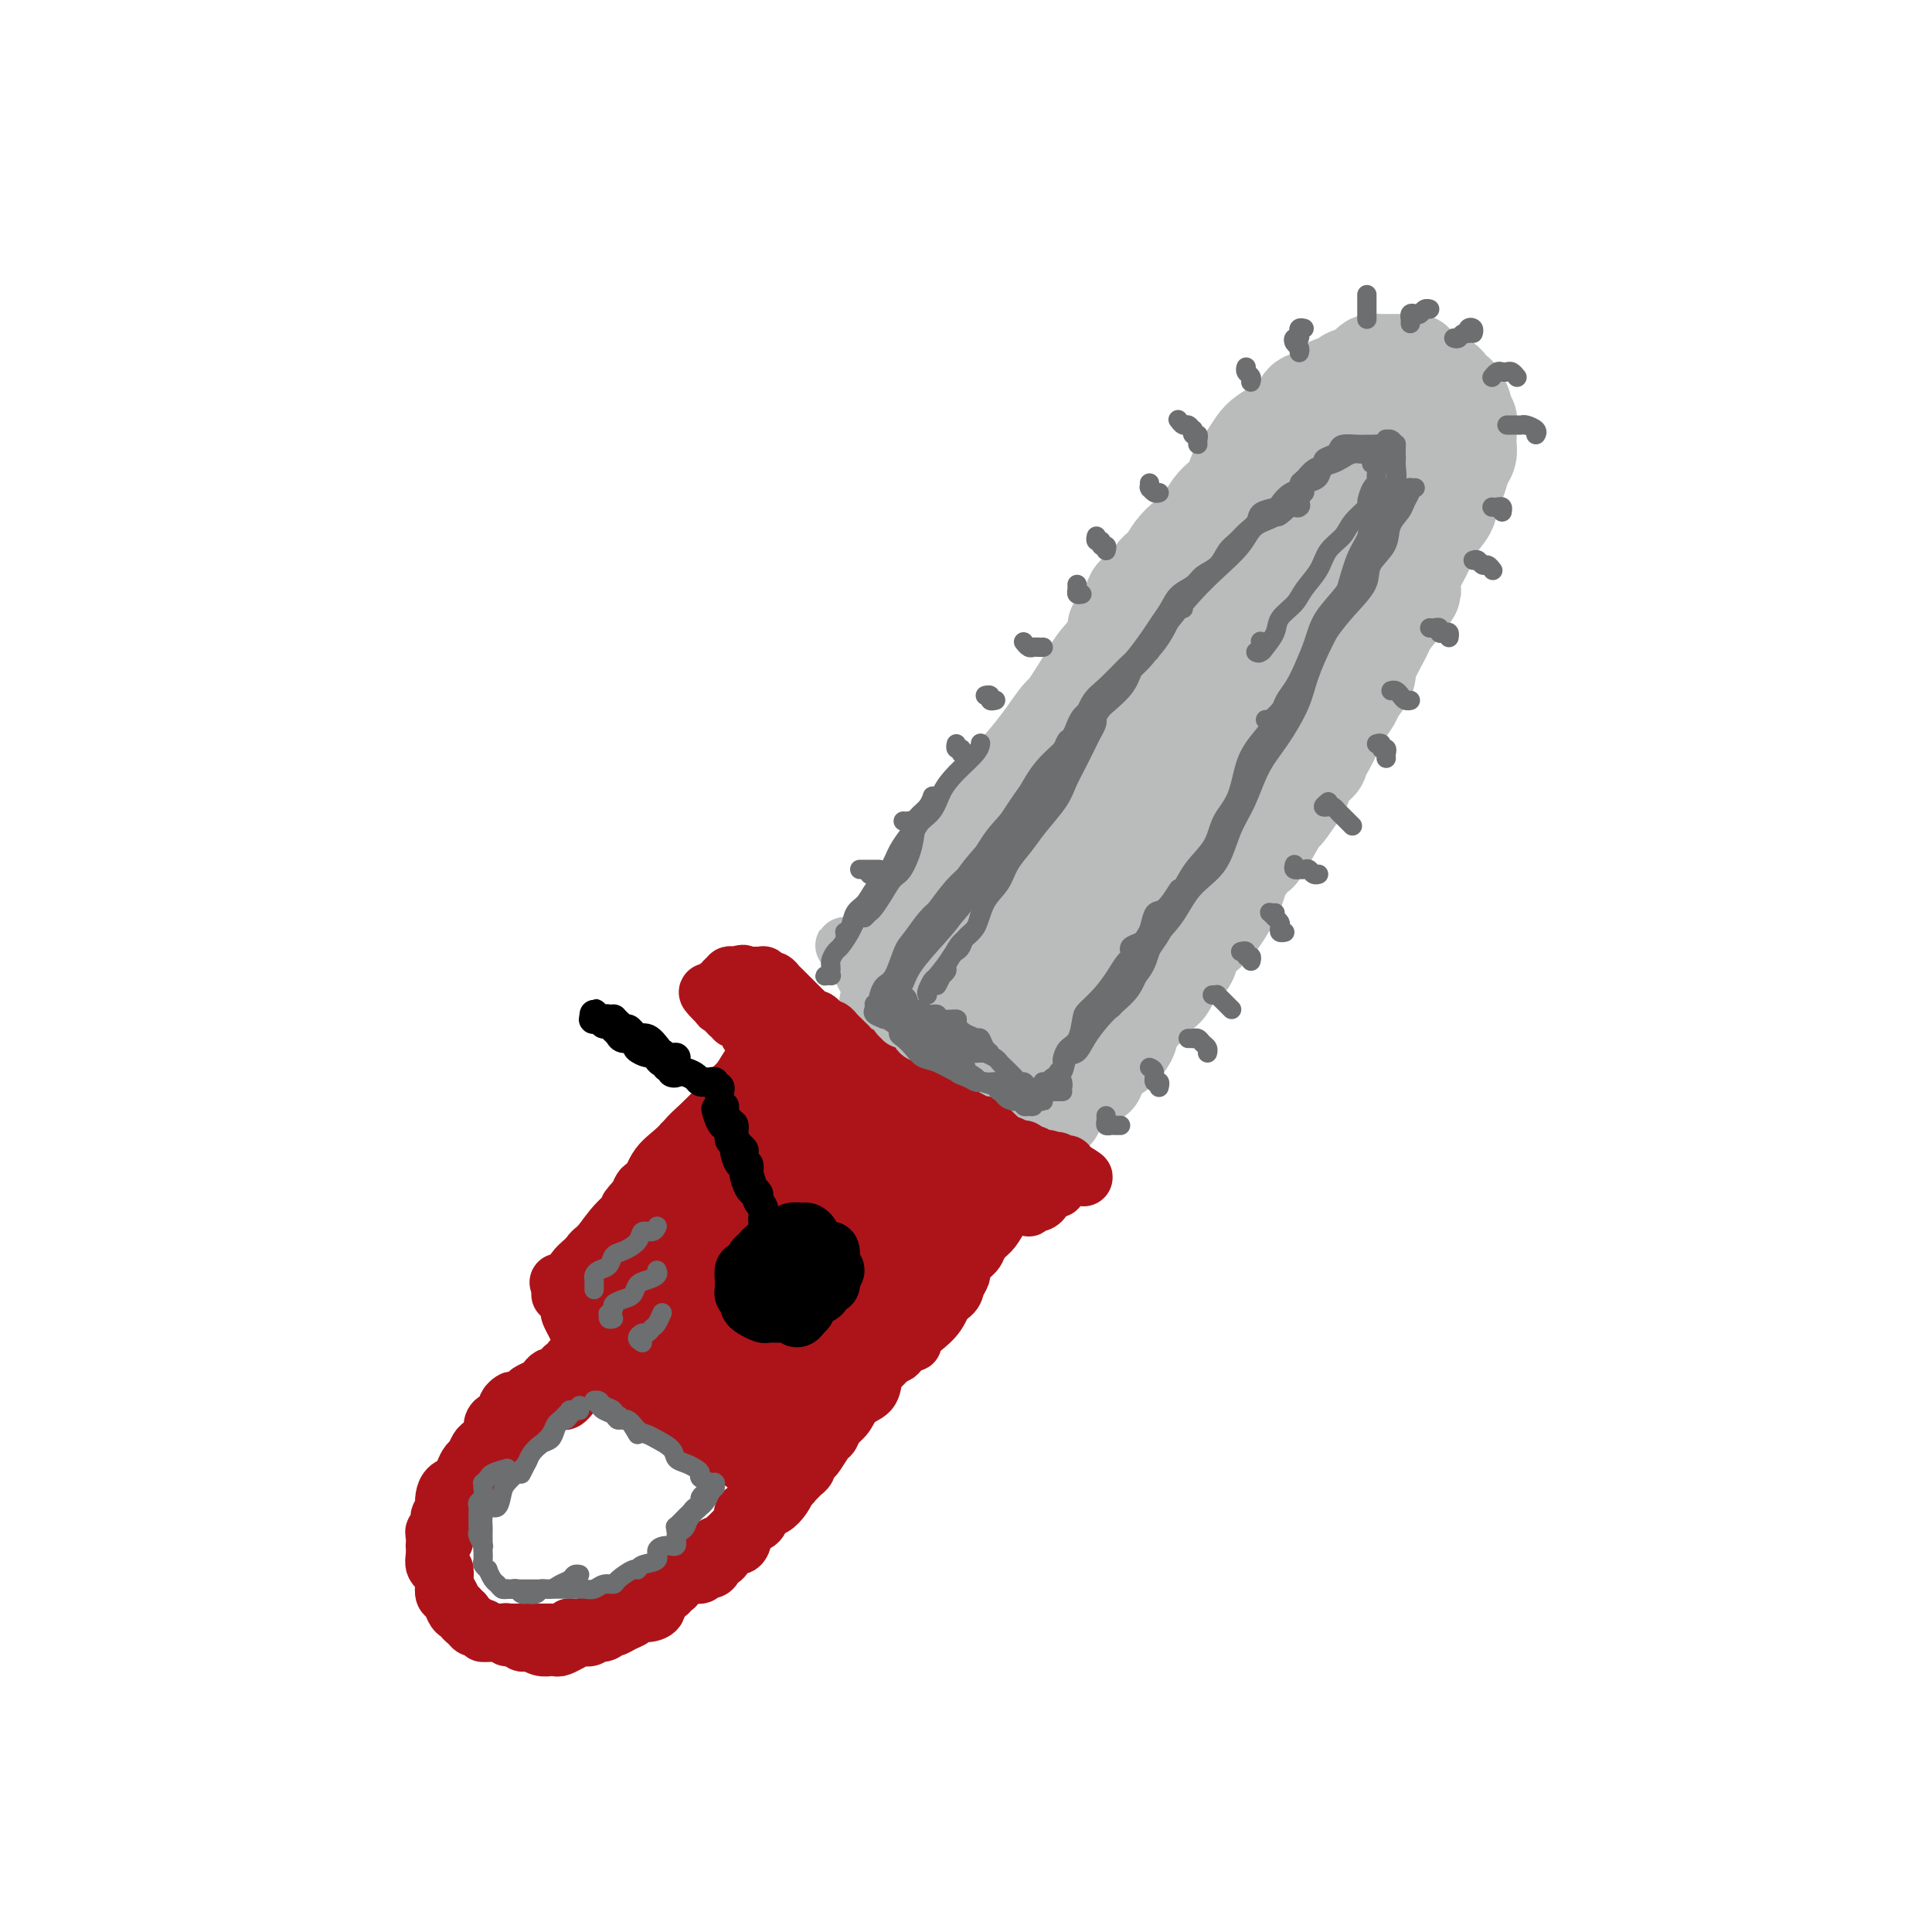 <svg viewBox='0 0 400 400' version='1.1' xmlns='http://www.w3.org/2000/svg' xmlns:xlink='http://www.w3.org/1999/xlink'><g fill='none' stroke='#BABBBB' stroke-width='20' stroke-linecap='round' stroke-linejoin='round'><path d='M187,202c0.002,-0.334 0.004,-0.668 0,-1c-0.004,-0.332 -0.015,-0.663 0,-1c0.015,-0.337 0.057,-0.679 0,-1c-0.057,-0.321 -0.211,-0.622 0,-1c0.211,-0.378 0.788,-0.832 1,-1c0.212,-0.168 0.061,-0.048 0,0c-0.061,0.048 -0.030,0.024 0,0'/><path d='M187,202c-0.000,-1.027 -0.001,-2.054 0,-3c0.001,-0.946 0.003,-1.812 0,-2c-0.003,-0.188 -0.011,0.301 0,0c0.011,-0.301 0.041,-1.394 0,-2c-0.041,-0.606 -0.152,-0.726 0,-1c0.152,-0.274 0.568,-0.703 1,-1c0.432,-0.297 0.879,-0.464 1,-1c0.121,-0.536 -0.085,-1.442 0,-2c0.085,-0.558 0.459,-0.768 1,-1c0.541,-0.232 1.247,-0.485 2,-1c0.753,-0.515 1.553,-1.292 2,-2c0.447,-0.708 0.543,-1.348 1,-2c0.457,-0.652 1.277,-1.315 2,-2c0.723,-0.685 1.349,-1.391 2,-2c0.651,-0.609 1.325,-1.122 2,-2c0.675,-0.878 1.350,-2.120 2,-3c0.650,-0.880 1.275,-1.397 2,-2c0.725,-0.603 1.549,-1.292 2,-2c0.451,-0.708 0.528,-1.434 1,-2c0.472,-0.566 1.337,-0.974 2,-2c0.663,-1.026 1.122,-2.672 2,-4c0.878,-1.328 2.173,-2.337 3,-3c0.827,-0.663 1.184,-0.981 2,-2c0.816,-1.019 2.089,-2.741 3,-4c0.911,-1.259 1.460,-2.057 2,-3c0.540,-0.943 1.070,-2.033 2,-3c0.930,-0.967 2.259,-1.813 3,-3c0.741,-1.187 0.894,-2.715 2,-4c1.106,-1.285 3.167,-2.325 4,-3c0.833,-0.675 0.439,-0.983 1,-2c0.561,-1.017 2.077,-2.741 3,-4c0.923,-1.259 1.252,-2.052 2,-3c0.748,-0.948 1.916,-2.051 3,-3c1.084,-0.949 2.085,-1.742 3,-3c0.915,-1.258 1.744,-2.979 3,-4c1.256,-1.021 2.940,-1.341 4,-2c1.060,-0.659 1.498,-1.657 2,-3c0.502,-1.343 1.069,-3.030 2,-4c0.931,-0.970 2.226,-1.222 3,-2c0.774,-0.778 1.027,-2.081 2,-3c0.973,-0.919 2.664,-1.453 4,-2c1.336,-0.547 2.315,-1.105 3,-2c0.685,-0.895 1.074,-2.126 2,-3c0.926,-0.874 2.389,-1.389 3,-2c0.611,-0.611 0.371,-1.317 1,-2c0.629,-0.683 2.127,-1.344 3,-2c0.873,-0.656 1.121,-1.307 2,-2c0.879,-0.693 2.389,-1.428 3,-2c0.611,-0.572 0.325,-0.980 1,-1c0.675,-0.020 2.312,0.348 3,0c0.688,-0.348 0.426,-1.414 1,-2c0.574,-0.586 1.985,-0.693 3,-1c1.015,-0.307 1.633,-0.814 2,-1c0.367,-0.186 0.483,-0.050 1,0c0.517,0.050 1.435,0.012 2,0c0.565,-0.012 0.778,-0.000 1,0c0.222,0.000 0.452,-0.011 1,0c0.548,0.011 1.415,0.044 2,0c0.585,-0.044 0.888,-0.166 1,0c0.112,0.166 0.032,0.619 0,1c-0.032,0.381 -0.016,0.691 0,1'/><path d='M300,85c1.324,0.766 1.135,1.681 1,2c-0.135,0.319 -0.217,0.042 0,0c0.217,-0.042 0.735,0.152 1,1c0.265,0.848 0.279,2.351 0,3c-0.279,0.649 -0.852,0.445 -1,1c-0.148,0.555 0.130,1.871 0,3c-0.130,1.129 -0.668,2.073 -1,3c-0.332,0.927 -0.459,1.839 -1,3c-0.541,1.161 -1.495,2.572 -2,4c-0.505,1.428 -0.561,2.873 -1,4c-0.439,1.127 -1.263,1.934 -2,3c-0.737,1.066 -1.389,2.389 -2,4c-0.611,1.611 -1.182,3.511 -2,5c-0.818,1.489 -1.883,2.569 -3,4c-1.117,1.431 -2.285,3.214 -3,5c-0.715,1.786 -0.976,3.575 -2,5c-1.024,1.425 -2.811,2.485 -4,4c-1.189,1.515 -1.781,3.486 -3,5c-1.219,1.514 -3.066,2.570 -4,4c-0.934,1.430 -0.955,3.232 -2,5c-1.045,1.768 -3.113,3.500 -5,5c-1.887,1.500 -3.592,2.768 -5,4c-1.408,1.232 -2.518,2.429 -4,4c-1.482,1.571 -3.336,3.516 -5,5c-1.664,1.484 -3.137,2.508 -5,4c-1.863,1.492 -4.115,3.452 -6,5c-1.885,1.548 -3.403,2.684 -5,4c-1.597,1.316 -3.274,2.812 -5,4c-1.726,1.188 -3.501,2.066 -5,3c-1.499,0.934 -2.722,1.923 -4,3c-1.278,1.077 -2.612,2.243 -4,3c-1.388,0.757 -2.832,1.107 -4,2c-1.168,0.893 -2.061,2.329 -3,3c-0.939,0.671 -1.923,0.576 -3,1c-1.077,0.424 -2.247,1.366 -3,2c-0.753,0.634 -1.091,0.958 -2,1c-0.909,0.042 -2.390,-0.199 -3,0c-0.610,0.199 -0.349,0.839 -1,1c-0.651,0.161 -2.216,-0.156 -3,0c-0.784,0.156 -0.788,0.784 -1,1c-0.212,0.216 -0.631,0.020 -1,0c-0.369,-0.020 -0.688,0.135 -1,0c-0.312,-0.135 -0.619,-0.560 -1,-1c-0.381,-0.440 -0.838,-0.896 -1,-1c-0.162,-0.104 -0.029,0.143 0,0c0.029,-0.143 -0.046,-0.675 0,-1c0.046,-0.325 0.213,-0.442 0,-1c-0.213,-0.558 -0.804,-1.556 -1,-2c-0.196,-0.444 0.005,-0.334 0,-1c-0.005,-0.666 -0.216,-2.110 0,-3c0.216,-0.890 0.858,-1.228 1,-2c0.142,-0.772 -0.216,-1.979 0,-3c0.216,-1.021 1.005,-1.855 2,-3c0.995,-1.145 2.195,-2.600 3,-4c0.805,-1.400 1.215,-2.744 2,-4c0.785,-1.256 1.945,-2.425 3,-4c1.055,-1.575 2.004,-3.557 3,-5c0.996,-1.443 2.040,-2.345 3,-4c0.960,-1.655 1.835,-4.061 3,-6c1.165,-1.939 2.618,-3.411 4,-5c1.382,-1.589 2.691,-3.294 4,-5'/><path d='M216,153c4.886,-7.037 3.602,-4.629 4,-5c0.398,-0.371 2.479,-3.522 4,-6c1.521,-2.478 2.482,-4.283 4,-6c1.518,-1.717 3.591,-3.348 5,-5c1.409,-1.652 2.152,-3.326 3,-5c0.848,-1.674 1.801,-3.346 3,-5c1.199,-1.654 2.646,-3.288 4,-5c1.354,-1.712 2.616,-3.500 4,-5c1.384,-1.500 2.890,-2.710 4,-4c1.110,-1.290 1.824,-2.658 3,-4c1.176,-1.342 2.814,-2.658 4,-4c1.186,-1.342 1.921,-2.710 3,-4c1.079,-1.290 2.502,-2.502 4,-4c1.498,-1.498 3.071,-3.284 4,-4c0.929,-0.716 1.215,-0.364 2,-1c0.785,-0.636 2.067,-2.262 3,-3c0.933,-0.738 1.515,-0.590 2,-1c0.485,-0.410 0.874,-1.378 2,-2c1.126,-0.622 2.991,-0.899 4,-1c1.009,-0.101 1.162,-0.027 2,0c0.838,0.027 2.360,0.007 3,0c0.640,-0.007 0.398,-0.002 1,0c0.602,0.002 2.049,-0.000 3,0c0.951,0.000 1.407,0.003 2,0c0.593,-0.003 1.325,-0.012 2,0c0.675,0.012 1.295,0.045 2,0c0.705,-0.045 1.494,-0.166 2,0c0.506,0.166 0.728,0.621 1,1c0.272,0.379 0.594,0.682 1,1c0.406,0.318 0.897,0.650 1,1c0.103,0.350 -0.183,0.719 0,1c0.183,0.281 0.834,0.473 1,1c0.166,0.527 -0.151,1.388 0,2c0.151,0.612 0.772,0.975 1,1c0.228,0.025 0.062,-0.288 0,0c-0.062,0.288 -0.020,1.178 0,2c0.020,0.822 0.016,1.575 0,2c-0.016,0.425 -0.046,0.522 0,1c0.046,0.478 0.167,1.335 0,2c-0.167,0.665 -0.622,1.136 -1,2c-0.378,0.864 -0.678,2.122 -1,3c-0.322,0.878 -0.667,1.376 -1,2c-0.333,0.624 -0.653,1.374 -1,2c-0.347,0.626 -0.722,1.130 -1,2c-0.278,0.870 -0.460,2.108 -1,3c-0.540,0.892 -1.439,1.440 -2,2c-0.561,0.560 -0.784,1.132 -1,2c-0.216,0.868 -0.425,2.031 -1,3c-0.575,0.969 -1.516,1.744 -2,3c-0.484,1.256 -0.510,2.992 -1,4c-0.490,1.008 -1.444,1.289 -2,2c-0.556,0.711 -0.714,1.853 -1,3c-0.286,1.147 -0.702,2.298 -1,3c-0.298,0.702 -0.479,0.955 -1,2c-0.521,1.045 -1.381,2.884 -2,4c-0.619,1.116 -0.996,1.510 -1,2c-0.004,0.490 0.363,1.076 0,2c-0.363,0.924 -1.458,2.186 -2,3c-0.542,0.814 -0.530,1.181 -1,2c-0.470,0.819 -1.420,2.091 -2,3c-0.580,0.909 -0.790,1.454 -1,2'/><path d='M277,150c-4.578,9.269 -2.522,4.441 -2,3c0.522,-1.441 -0.489,0.505 -1,2c-0.511,1.495 -0.522,2.540 -1,3c-0.478,0.460 -1.424,0.336 -2,1c-0.576,0.664 -0.781,2.117 -1,3c-0.219,0.883 -0.453,1.195 -1,2c-0.547,0.805 -1.407,2.101 -2,3c-0.593,0.899 -0.920,1.399 -2,2c-1.080,0.601 -2.912,1.302 -4,2c-1.088,0.698 -1.431,1.395 -2,2c-0.569,0.605 -1.364,1.120 -2,2c-0.636,0.880 -1.114,2.126 -2,3c-0.886,0.874 -2.179,1.375 -3,2c-0.821,0.625 -1.169,1.375 -2,2c-0.831,0.625 -2.144,1.126 -3,2c-0.856,0.874 -1.254,2.121 -2,3c-0.746,0.879 -1.838,1.389 -3,2c-1.162,0.611 -2.393,1.322 -3,2c-0.607,0.678 -0.589,1.322 -1,2c-0.411,0.678 -1.251,1.389 -2,2c-0.749,0.611 -1.408,1.123 -2,2c-0.592,0.877 -1.118,2.118 -2,3c-0.882,0.882 -2.120,1.406 -3,2c-0.880,0.594 -1.401,1.259 -2,2c-0.599,0.741 -1.275,1.560 -2,2c-0.725,0.440 -1.500,0.503 -2,1c-0.500,0.497 -0.726,1.428 -1,2c-0.274,0.572 -0.594,0.784 -1,1c-0.406,0.216 -0.896,0.435 -1,1c-0.104,0.565 0.177,1.477 0,2c-0.177,0.523 -0.814,0.658 -1,1c-0.186,0.342 0.078,0.892 0,1c-0.078,0.108 -0.497,-0.226 -1,0c-0.503,0.226 -1.089,1.012 -1,1c0.089,-0.012 0.853,-0.822 1,-1c0.147,-0.178 -0.323,0.278 0,0c0.323,-0.278 1.441,-1.288 2,-2c0.559,-0.712 0.561,-1.126 1,-2c0.439,-0.874 1.316,-2.207 2,-3c0.684,-0.793 1.175,-1.046 2,-2c0.825,-0.954 1.985,-2.609 3,-4c1.015,-1.391 1.887,-2.517 3,-4c1.113,-1.483 2.468,-3.324 4,-5c1.532,-1.676 3.242,-3.187 5,-5c1.758,-1.813 3.564,-3.926 5,-6c1.436,-2.074 2.502,-4.107 4,-6c1.498,-1.893 3.430,-3.647 5,-5c1.570,-1.353 2.779,-2.307 4,-4c1.221,-1.693 2.453,-4.126 4,-6c1.547,-1.874 3.408,-3.189 5,-5c1.592,-1.811 2.916,-4.118 4,-6c1.084,-1.882 1.930,-3.340 3,-5c1.070,-1.660 2.365,-3.524 4,-5c1.635,-1.476 3.610,-2.565 5,-4c1.390,-1.435 2.195,-3.218 3,-5'/><path d='M286,131c11.257,-14.167 4.899,-7.083 3,-5c-1.899,2.083 0.659,-0.834 2,-3c1.341,-2.166 1.463,-3.580 2,-5c0.537,-1.420 1.488,-2.845 2,-4c0.512,-1.155 0.586,-2.041 1,-3c0.414,-0.959 1.168,-1.990 2,-3c0.832,-1.010 1.743,-1.999 2,-3c0.257,-1.001 -0.141,-2.012 0,-3c0.141,-0.988 0.822,-1.951 1,-3c0.178,-1.049 -0.147,-2.183 0,-3c0.147,-0.817 0.768,-1.318 1,-2c0.232,-0.682 0.077,-1.545 0,-2c-0.077,-0.455 -0.077,-0.503 0,-1c0.077,-0.497 0.231,-1.443 0,-2c-0.231,-0.557 -0.847,-0.726 -1,-1c-0.153,-0.274 0.156,-0.652 0,-1c-0.156,-0.348 -0.777,-0.666 -1,-1c-0.223,-0.334 -0.050,-0.685 0,-1c0.050,-0.315 -0.024,-0.595 0,-1c0.024,-0.405 0.147,-0.936 0,-1c-0.147,-0.064 -0.565,0.337 -1,0c-0.435,-0.337 -0.886,-1.414 -1,-2c-0.114,-0.586 0.110,-0.683 0,-1c-0.110,-0.317 -0.554,-0.855 -1,-1c-0.446,-0.145 -0.894,0.102 -1,0c-0.106,-0.102 0.130,-0.553 0,-1c-0.130,-0.447 -0.627,-0.890 -1,-1c-0.373,-0.110 -0.621,0.114 -1,0c-0.379,-0.114 -0.889,-0.567 -1,-1c-0.111,-0.433 0.178,-0.848 0,-1c-0.178,-0.152 -0.821,-0.041 -1,0c-0.179,0.041 0.107,0.011 0,0c-0.107,-0.011 -0.607,-0.003 -1,0c-0.393,0.003 -0.679,0.001 -1,0c-0.321,-0.001 -0.677,-0.000 -1,0c-0.323,0.000 -0.611,0.000 -1,0c-0.389,-0.000 -0.878,-0.001 -1,0c-0.122,0.001 0.121,0.003 0,0c-0.121,-0.003 -0.608,-0.012 -1,0c-0.392,0.012 -0.691,0.045 -1,0c-0.309,-0.045 -0.630,-0.166 -1,0c-0.370,0.166 -0.789,0.621 -1,1c-0.211,0.379 -0.215,0.683 -1,1c-0.785,0.317 -2.351,0.648 -3,1c-0.649,0.352 -0.381,0.727 -1,1c-0.619,0.273 -2.124,0.444 -3,1c-0.876,0.556 -1.122,1.496 -2,2c-0.878,0.504 -2.389,0.572 -3,1c-0.611,0.428 -0.324,1.216 -1,2c-0.676,0.784 -2.316,1.564 -3,2c-0.684,0.436 -0.411,0.528 -1,1c-0.589,0.472 -2.041,1.323 -3,2c-0.959,0.677 -1.426,1.179 -2,2c-0.574,0.821 -1.256,1.962 -2,3c-0.744,1.038 -1.550,1.972 -2,3c-0.450,1.028 -0.543,2.148 -1,3c-0.457,0.852 -1.277,1.434 -2,2c-0.723,0.566 -1.348,1.114 -2,2c-0.652,0.886 -1.329,2.110 -2,3c-0.671,0.890 -1.335,1.445 -2,2'/><path d='M247,110c-3.914,4.552 -2.198,2.432 -2,2c0.198,-0.432 -1.120,0.824 -2,2c-0.880,1.176 -1.321,2.273 -2,3c-0.679,0.727 -1.597,1.083 -2,2c-0.403,0.917 -0.292,2.396 -1,3c-0.708,0.604 -2.234,0.333 -3,1c-0.766,0.667 -0.772,2.272 -1,3c-0.228,0.728 -0.677,0.580 -1,1c-0.323,0.420 -0.521,1.408 -1,2c-0.479,0.592 -1.238,0.790 -1,1c0.238,0.210 1.473,0.434 2,0c0.527,-0.434 0.346,-1.527 1,-2c0.654,-0.473 2.144,-0.328 3,-1c0.856,-0.672 1.078,-2.163 2,-3c0.922,-0.837 2.544,-1.022 4,-2c1.456,-0.978 2.745,-2.749 4,-4c1.255,-1.251 2.476,-1.980 4,-3c1.524,-1.020 3.352,-2.330 5,-4c1.648,-1.670 3.115,-3.701 5,-5c1.885,-1.299 4.187,-1.865 6,-3c1.813,-1.135 3.136,-2.837 5,-4c1.864,-1.163 4.267,-1.785 6,-3c1.733,-1.215 2.796,-3.022 4,-4c1.204,-0.978 2.550,-1.127 4,-2c1.450,-0.873 3.004,-2.469 4,-3c0.996,-0.531 1.432,0.004 2,0c0.568,-0.004 1.266,-0.547 2,-1c0.734,-0.453 1.502,-0.818 2,-1c0.498,-0.182 0.726,-0.183 1,0c0.274,0.183 0.595,0.549 1,1c0.405,0.451 0.893,0.988 1,1c0.107,0.012 -0.167,-0.499 0,0c0.167,0.499 0.773,2.009 1,3c0.227,0.991 0.073,1.462 0,2c-0.073,0.538 -0.065,1.143 0,2c0.065,0.857 0.187,1.965 0,3c-0.187,1.035 -0.684,1.998 -1,3c-0.316,1.002 -0.451,2.042 -1,3c-0.549,0.958 -1.512,1.834 -2,3c-0.488,1.166 -0.502,2.622 -1,4c-0.498,1.378 -1.481,2.679 -2,4c-0.519,1.321 -0.576,2.664 -1,4c-0.424,1.336 -1.216,2.667 -2,4c-0.784,1.333 -1.560,2.668 -2,4c-0.440,1.332 -0.544,2.663 -1,4c-0.456,1.337 -1.263,2.682 -2,4c-0.737,1.318 -1.405,2.610 -2,4c-0.595,1.390 -1.118,2.879 -2,4c-0.882,1.121 -2.124,1.874 -3,3c-0.876,1.126 -1.385,2.625 -2,4c-0.615,1.375 -1.337,2.626 -2,4c-0.663,1.374 -1.266,2.871 -2,4c-0.734,1.129 -1.599,1.890 -2,3c-0.401,1.110 -0.339,2.568 -1,4c-0.661,1.432 -2.046,2.838 -3,4c-0.954,1.162 -1.477,2.081 -2,3'/><path d='M264,171c-4.920,8.963 -3.219,4.869 -3,4c0.219,-0.869 -1.044,1.486 -2,3c-0.956,1.514 -1.606,2.186 -2,3c-0.394,0.814 -0.533,1.768 -1,3c-0.467,1.232 -1.261,2.742 -2,4c-0.739,1.258 -1.424,2.265 -2,3c-0.576,0.735 -1.045,1.199 -2,2c-0.955,0.801 -2.396,1.939 -3,3c-0.604,1.061 -0.370,2.046 -1,3c-0.630,0.954 -2.123,1.879 -3,3c-0.877,1.121 -1.138,2.440 -2,3c-0.862,0.560 -2.324,0.362 -3,1c-0.676,0.638 -0.565,2.111 -1,3c-0.435,0.889 -1.416,1.193 -2,2c-0.584,0.807 -0.772,2.118 -1,3c-0.228,0.882 -0.496,1.335 -1,2c-0.504,0.665 -1.245,1.542 -2,2c-0.755,0.458 -1.524,0.498 -2,1c-0.476,0.502 -0.661,1.467 -1,2c-0.339,0.533 -0.834,0.633 -1,1c-0.166,0.367 -0.004,1.001 0,1c0.004,-0.001 -0.151,-0.637 0,-1c0.151,-0.363 0.609,-0.453 1,-1c0.391,-0.547 0.716,-1.552 1,-2c0.284,-0.448 0.527,-0.338 1,-1c0.473,-0.662 1.176,-2.094 2,-3c0.824,-0.906 1.767,-1.286 2,-2c0.233,-0.714 -0.245,-1.761 0,-3c0.245,-1.239 1.213,-2.668 2,-4c0.787,-1.332 1.392,-2.567 2,-4c0.608,-1.433 1.219,-3.065 2,-5c0.781,-1.935 1.732,-4.175 3,-6c1.268,-1.825 2.855,-3.236 4,-5c1.145,-1.764 1.850,-3.880 3,-6c1.150,-2.120 2.744,-4.242 4,-6c1.256,-1.758 2.174,-3.150 3,-5c0.826,-1.850 1.560,-4.158 3,-6c1.440,-1.842 3.585,-3.219 5,-5c1.415,-1.781 2.098,-3.966 3,-6c0.902,-2.034 2.022,-3.916 3,-6c0.978,-2.084 1.814,-4.370 3,-6c1.186,-1.630 2.722,-2.603 4,-4c1.278,-1.397 2.296,-3.217 3,-5c0.704,-1.783 1.092,-3.527 2,-5c0.908,-1.473 2.334,-2.673 3,-4c0.666,-1.327 0.571,-2.780 1,-4c0.429,-1.220 1.383,-2.206 2,-3c0.617,-0.794 0.897,-1.394 1,-2c0.103,-0.606 0.027,-1.218 0,-2c-0.027,-0.782 -0.007,-1.735 0,-2c0.007,-0.265 0.002,0.160 0,0c-0.002,-0.160 -0.001,-0.903 0,-1c0.001,-0.097 0.000,0.451 0,1'/><path d='M290,109c0.073,-1.946 -1.744,-0.312 -3,1c-1.256,1.312 -1.952,2.303 -3,4c-1.048,1.697 -2.448,4.099 -4,6c-1.552,1.901 -3.255,3.299 -5,5c-1.745,1.701 -3.533,3.705 -5,6c-1.467,2.295 -2.613,4.880 -5,8c-2.387,3.120 -6.013,6.773 -9,10c-2.987,3.227 -5.334,6.028 -8,9c-2.666,2.972 -5.651,6.116 -8,9c-2.349,2.884 -4.063,5.506 -6,8c-1.937,2.494 -4.098,4.858 -6,7c-1.902,2.142 -3.547,4.063 -5,6c-1.453,1.937 -2.716,3.890 -4,5c-1.284,1.110 -2.591,1.376 -3,2c-0.409,0.624 0.079,1.607 0,2c-0.079,0.393 -0.724,0.197 -1,0c-0.276,-0.197 -0.182,-0.395 0,-1c0.182,-0.605 0.452,-1.617 1,-3c0.548,-1.383 1.373,-3.136 2,-5c0.627,-1.864 1.056,-3.838 2,-6c0.944,-2.162 2.402,-4.512 4,-7c1.598,-2.488 3.335,-5.114 5,-8c1.665,-2.886 3.257,-6.031 5,-9c1.743,-2.969 3.635,-5.760 6,-9c2.365,-3.240 5.201,-6.928 8,-10c2.799,-3.072 5.560,-5.529 8,-8c2.440,-2.471 4.560,-4.958 7,-8c2.440,-3.042 5.200,-6.639 7,-9c1.800,-2.361 2.640,-3.484 4,-5c1.360,-1.516 3.241,-3.424 5,-5c1.759,-1.576 3.396,-2.820 4,-4c0.604,-1.180 0.176,-2.294 0,-3c-0.176,-0.706 -0.101,-1.002 0,-1c0.101,0.002 0.228,0.304 0,1c-0.228,0.696 -0.810,1.787 -2,3c-1.190,1.213 -2.987,2.549 -5,4c-2.013,1.451 -4.242,3.017 -6,5c-1.758,1.983 -3.045,4.384 -5,7c-1.955,2.616 -4.579,5.445 -7,8c-2.421,2.555 -4.638,4.834 -7,8c-2.362,3.166 -4.868,7.220 -8,11c-3.132,3.780 -6.891,7.287 -10,11c-3.109,3.713 -5.567,7.632 -8,11c-2.433,3.368 -4.842,6.183 -7,9c-2.158,2.817 -4.067,5.635 -6,8c-1.933,2.365 -3.891,4.276 -5,6c-1.109,1.724 -1.369,3.259 -2,4c-0.631,0.741 -1.632,0.686 -2,1c-0.368,0.314 -0.104,0.995 0,1c0.104,0.005 0.049,-0.666 0,-1c-0.049,-0.334 -0.093,-0.329 0,-1c0.093,-0.671 0.322,-2.017 1,-4c0.678,-1.983 1.806,-4.603 3,-7c1.194,-2.397 2.454,-4.570 4,-7c1.546,-2.430 3.378,-5.116 5,-8c1.622,-2.884 3.035,-5.967 5,-9c1.965,-3.033 4.483,-6.017 7,-9'/><path d='M228,148c4.680,-6.872 5.881,-7.551 8,-10c2.119,-2.449 5.155,-6.666 8,-10c2.845,-3.334 5.500,-5.785 8,-8c2.500,-2.215 4.845,-4.195 7,-6c2.155,-1.805 4.121,-3.437 6,-5c1.879,-1.563 3.670,-3.059 5,-4c1.330,-0.941 2.199,-1.327 3,-2c0.801,-0.673 1.534,-1.632 2,-2c0.466,-0.368 0.666,-0.146 1,0c0.334,0.146 0.801,0.214 1,0c0.199,-0.214 0.130,-0.710 0,0c-0.130,0.710 -0.321,2.625 -1,4c-0.679,1.375 -1.845,2.209 -3,4c-1.155,1.791 -2.298,4.540 -4,7c-1.702,2.460 -3.961,4.632 -6,7c-2.039,2.368 -3.856,4.930 -6,8c-2.144,3.070 -4.614,6.646 -7,10c-2.386,3.354 -4.686,6.486 -7,10c-2.314,3.514 -4.641,7.409 -7,11c-2.359,3.591 -4.750,6.879 -7,10c-2.250,3.121 -4.359,6.076 -6,9c-1.641,2.924 -2.814,5.819 -4,8c-1.186,2.181 -2.384,3.650 -4,5c-1.616,1.350 -3.648,2.583 -5,4c-1.352,1.417 -2.022,3.019 -3,4c-0.978,0.981 -2.263,1.342 -3,2c-0.737,0.658 -0.924,1.615 -1,2c-0.076,0.385 -0.039,0.199 0,0c0.039,-0.199 0.081,-0.412 0,-1c-0.081,-0.588 -0.285,-1.550 0,-3c0.285,-1.450 1.059,-3.386 2,-5c0.941,-1.614 2.048,-2.906 3,-4c0.952,-1.094 1.747,-1.991 3,-3c1.253,-1.009 2.963,-2.131 4,-3c1.037,-0.869 1.402,-1.485 2,-2c0.598,-0.515 1.428,-0.928 2,-1c0.572,-0.072 0.884,0.196 1,1c0.116,0.804 0.035,2.144 0,3c-0.035,0.856 -0.023,1.229 0,2c0.023,0.771 0.059,1.940 0,3c-0.059,1.060 -0.212,2.011 0,3c0.212,0.989 0.789,2.016 1,3c0.211,0.984 0.057,1.927 0,3c-0.057,1.073 -0.015,2.278 0,3c0.015,0.722 0.004,0.960 0,2c-0.004,1.040 -0.001,2.880 0,4c0.001,1.120 0.000,1.518 0,2c-0.000,0.482 0.001,1.047 0,2c-0.001,0.953 -0.003,2.294 0,3c0.003,0.706 0.011,0.777 0,1c-0.011,0.223 -0.041,0.599 0,1c0.041,0.401 0.155,0.829 0,1c-0.155,0.171 -0.577,0.086 -1,0'/><path d='M220,221c0.031,5.614 0.108,1.649 0,0c-0.108,-1.649 -0.400,-0.982 -1,-1c-0.600,-0.018 -1.508,-0.722 -2,-1c-0.492,-0.278 -0.568,-0.131 -1,0c-0.432,0.131 -1.219,0.246 -2,0c-0.781,-0.246 -1.556,-0.853 -2,-1c-0.444,-0.147 -0.557,0.167 -1,0c-0.443,-0.167 -1.217,-0.814 -2,-1c-0.783,-0.186 -1.575,0.091 -2,0c-0.425,-0.091 -0.485,-0.549 -1,-1c-0.515,-0.451 -1.487,-0.895 -2,-1c-0.513,-0.105 -0.567,0.131 -1,0c-0.433,-0.131 -1.243,-0.627 -2,-1c-0.757,-0.373 -1.460,-0.621 -2,-1c-0.540,-0.379 -0.918,-0.889 -1,-1c-0.082,-0.111 0.132,0.178 0,0c-0.132,-0.178 -0.610,-0.821 -1,-1c-0.390,-0.179 -0.693,0.107 -1,0c-0.307,-0.107 -0.618,-0.608 -1,-1c-0.382,-0.392 -0.835,-0.677 -1,-1c-0.165,-0.323 -0.042,-0.686 0,-1c0.042,-0.314 0.004,-0.580 0,-1c-0.004,-0.420 0.027,-0.995 0,-1c-0.027,-0.005 -0.113,0.561 0,1c0.113,0.439 0.425,0.752 1,1c0.575,0.248 1.415,0.433 2,1c0.585,0.567 0.916,1.518 1,2c0.084,0.482 -0.079,0.496 0,1c0.079,0.504 0.398,1.497 1,2c0.602,0.503 1.486,0.516 2,1c0.514,0.484 0.659,1.439 1,2c0.341,0.561 0.877,0.729 1,1c0.123,0.271 -0.167,0.647 0,1c0.167,0.353 0.792,0.684 1,1c0.208,0.316 -0.000,0.618 0,1c0.000,0.382 0.208,0.846 0,1c-0.208,0.154 -0.833,0.000 -1,0c-0.167,-0.000 0.124,0.154 0,0c-0.124,-0.154 -0.661,-0.617 -1,-1c-0.339,-0.383 -0.479,-0.685 -1,-1c-0.521,-0.315 -1.424,-0.643 -2,-1c-0.576,-0.357 -0.827,-0.743 -1,-1c-0.173,-0.257 -0.269,-0.383 -1,-1c-0.731,-0.617 -2.098,-1.723 -3,-2c-0.902,-0.277 -1.341,0.277 -2,0c-0.659,-0.277 -1.538,-1.384 -2,-2c-0.462,-0.616 -0.505,-0.743 -1,-1c-0.495,-0.257 -1.441,-0.646 -2,-1c-0.559,-0.354 -0.731,-0.673 -1,-1c-0.269,-0.327 -0.634,-0.664 -1,-1'/><path d='M185,209c-2.479,-1.849 -0.677,-0.972 0,-1c0.677,-0.028 0.228,-0.959 0,-1c-0.228,-0.041 -0.234,0.810 0,1c0.234,0.190 0.710,-0.282 1,0c0.290,0.282 0.396,1.319 1,2c0.604,0.681 1.708,1.008 2,1c0.292,-0.008 -0.226,-0.350 0,0c0.226,0.350 1.196,1.393 2,2c0.804,0.607 1.441,0.777 2,1c0.559,0.223 1.042,0.497 2,1c0.958,0.503 2.393,1.234 3,2c0.607,0.766 0.385,1.567 1,2c0.615,0.433 2.066,0.497 3,1c0.934,0.503 1.349,1.444 2,2c0.651,0.556 1.537,0.726 2,1c0.463,0.274 0.501,0.652 1,1c0.499,0.348 1.458,0.668 2,1c0.542,0.332 0.666,0.677 1,1c0.334,0.323 0.877,0.623 1,1c0.123,0.377 -0.174,0.832 0,1c0.174,0.168 0.820,0.049 1,0c0.180,-0.049 -0.106,-0.028 0,0c0.106,0.028 0.603,0.064 1,0c0.397,-0.064 0.695,-0.227 1,0c0.305,0.227 0.618,0.842 1,1c0.382,0.158 0.834,-0.143 1,0c0.166,0.143 0.045,0.731 0,1c-0.045,0.269 -0.013,0.220 0,0c0.013,-0.220 0.006,-0.610 0,-1'/><path d='M216,229c4.800,2.838 1.300,-0.066 0,-1c-1.300,-0.934 -0.401,0.102 0,0c0.401,-0.102 0.304,-1.340 0,-2c-0.304,-0.660 -0.813,-0.740 -1,-1c-0.187,-0.260 -0.051,-0.701 0,-1c0.051,-0.299 0.018,-0.458 0,-1c-0.018,-0.542 -0.020,-1.469 0,-2c0.020,-0.531 0.064,-0.666 0,-1c-0.064,-0.334 -0.234,-0.867 0,-1c0.234,-0.133 0.872,0.136 1,0c0.128,-0.136 -0.254,-0.676 0,-1c0.254,-0.324 1.145,-0.434 2,-1c0.855,-0.566 1.673,-1.590 2,-2c0.327,-0.410 0.164,-0.205 0,0'/></g>
<g fill='none' stroke='#AD1419' stroke-width='12' stroke-linecap='round' stroke-linejoin='round'><path d='M156,206c0.022,-0.536 0.044,-1.073 0,-1c-0.044,0.073 -0.153,0.755 0,1c0.153,0.245 0.570,0.055 1,0c0.430,-0.055 0.875,0.027 1,0c0.125,-0.027 -0.069,-0.162 0,0c0.069,0.162 0.400,0.622 1,1c0.600,0.378 1.470,0.675 2,1c0.530,0.325 0.719,0.679 1,1c0.281,0.321 0.654,0.610 1,1c0.346,0.390 0.665,0.883 1,1c0.335,0.117 0.685,-0.141 1,0c0.315,0.141 0.594,0.682 1,1c0.406,0.318 0.940,0.414 1,1c0.060,0.586 -0.352,1.664 0,2c0.352,0.336 1.470,-0.069 2,0c0.530,0.069 0.474,0.611 1,1c0.526,0.389 1.634,0.626 2,1c0.366,0.374 -0.008,0.884 0,1c0.008,0.116 0.400,-0.162 1,0c0.600,0.162 1.407,0.764 2,1c0.593,0.236 0.970,0.105 1,0c0.030,-0.105 -0.288,-0.183 0,0c0.288,0.183 1.181,0.627 2,1c0.819,0.373 1.562,0.675 2,1c0.438,0.325 0.569,0.675 1,1c0.431,0.325 1.162,0.626 2,1c0.838,0.374 1.783,0.821 2,1c0.217,0.179 -0.294,0.089 0,0c0.294,-0.089 1.392,-0.178 2,0c0.608,0.178 0.726,0.621 1,1c0.274,0.379 0.702,0.693 1,1c0.298,0.307 0.464,0.608 1,1c0.536,0.392 1.443,0.875 2,1c0.557,0.125 0.764,-0.107 1,0c0.236,0.107 0.501,0.553 1,1c0.499,0.447 1.233,0.894 2,1c0.767,0.106 1.567,-0.129 2,0c0.433,0.129 0.497,0.622 1,1c0.503,0.378 1.444,0.640 2,1c0.556,0.360 0.726,0.817 1,1c0.274,0.183 0.651,0.090 1,0c0.349,-0.090 0.671,-0.178 1,0c0.329,0.178 0.665,0.621 1,1c0.335,0.379 0.671,0.694 1,1c0.329,0.306 0.653,0.603 1,1c0.347,0.397 0.718,0.895 1,1c0.282,0.105 0.475,-0.183 1,0c0.525,0.183 1.384,0.837 2,1c0.616,0.163 0.991,-0.166 1,0c0.009,0.166 -0.349,0.828 0,1c0.349,0.172 1.403,-0.146 2,0c0.597,0.146 0.737,0.757 1,1c0.263,0.243 0.648,0.117 1,0c0.352,-0.117 0.672,-0.224 1,0c0.328,0.224 0.665,0.778 1,1c0.335,0.222 0.667,0.111 1,0'/><path d='M219,241c9.989,5.411 3.462,1.440 1,0c-2.462,-1.440 -0.860,-0.348 0,0c0.860,0.348 0.976,-0.048 1,0c0.024,0.048 -0.045,0.539 0,1c0.045,0.461 0.204,0.893 0,1c-0.204,0.107 -0.772,-0.111 -1,0c-0.228,0.111 -0.116,0.552 0,1c0.116,0.448 0.237,0.904 0,1c-0.237,0.096 -0.833,-0.166 -1,0c-0.167,0.166 0.095,0.762 0,1c-0.095,0.238 -0.546,0.119 -1,0c-0.454,-0.119 -0.909,-0.238 -1,0c-0.091,0.238 0.183,0.833 0,1c-0.183,0.167 -0.823,-0.094 -1,0c-0.177,0.094 0.110,0.545 0,1c-0.110,0.455 -0.617,0.916 -1,1c-0.383,0.084 -0.642,-0.208 -1,0c-0.358,0.208 -0.817,0.917 -1,1c-0.183,0.083 -0.092,-0.458 0,-1'/><path d='M213,249c-1.177,0.684 -0.118,-0.605 0,-1c0.118,-0.395 -0.704,0.104 -1,0c-0.296,-0.104 -0.064,-0.811 0,-1c0.064,-0.189 -0.038,0.142 0,0c0.038,-0.142 0.217,-0.755 0,-1c-0.217,-0.245 -0.831,-0.121 -1,0c-0.169,0.121 0.109,0.239 0,0c-0.109,-0.239 -0.603,-0.833 -1,-1c-0.397,-0.167 -0.698,0.095 -1,0c-0.302,-0.095 -0.604,-0.546 -1,-1c-0.396,-0.454 -0.884,-0.910 -1,-1c-0.116,-0.090 0.142,0.186 0,0c-0.142,-0.186 -0.682,-0.833 -1,-1c-0.318,-0.167 -0.414,0.148 -1,0c-0.586,-0.148 -1.663,-0.757 -2,-1c-0.337,-0.243 0.064,-0.121 0,0c-0.064,0.121 -0.595,0.240 -1,0c-0.405,-0.240 -0.686,-0.838 -1,-1c-0.314,-0.162 -0.660,0.114 -1,0c-0.340,-0.114 -0.672,-0.618 -1,-1c-0.328,-0.382 -0.651,-0.642 -1,-1c-0.349,-0.358 -0.722,-0.813 -1,-1c-0.278,-0.187 -0.459,-0.106 -1,0c-0.541,0.106 -1.442,0.236 -2,0c-0.558,-0.236 -0.775,-0.838 -1,-1c-0.225,-0.162 -0.460,0.115 -1,0c-0.540,-0.115 -1.387,-0.622 -2,-1c-0.613,-0.378 -0.991,-0.626 -1,-1c-0.009,-0.374 0.353,-0.875 0,-1c-0.353,-0.125 -1.421,0.125 -2,0c-0.579,-0.125 -0.670,-0.625 -1,-1c-0.330,-0.375 -0.901,-0.626 -1,-1c-0.099,-0.374 0.273,-0.870 0,-1c-0.273,-0.130 -1.190,0.105 -2,0c-0.810,-0.105 -1.513,-0.549 -2,-1c-0.487,-0.451 -0.760,-0.908 -1,-1c-0.240,-0.092 -0.449,0.183 -1,0c-0.551,-0.183 -1.444,-0.824 -2,-1c-0.556,-0.176 -0.775,0.111 -1,0c-0.225,-0.111 -0.456,-0.621 -1,-1c-0.544,-0.379 -1.402,-0.626 -2,-1c-0.598,-0.374 -0.937,-0.873 -1,-1c-0.063,-0.127 0.151,0.120 0,0c-0.151,-0.120 -0.667,-0.605 -1,-1c-0.333,-0.395 -0.485,-0.698 -1,-1c-0.515,-0.302 -1.395,-0.603 -2,-1c-0.605,-0.397 -0.937,-0.890 -1,-1c-0.063,-0.110 0.142,0.163 0,0c-0.142,-0.163 -0.630,-0.761 -1,-1c-0.370,-0.239 -0.621,-0.120 -1,0c-0.379,0.120 -0.886,0.239 -1,0c-0.114,-0.239 0.165,-0.837 0,-1c-0.165,-0.163 -0.775,0.110 -1,0c-0.225,-0.110 -0.064,-0.603 0,-1c0.064,-0.397 0.032,-0.699 0,-1'/><path d='M163,216c-7.912,-5.333 -2.693,-2.165 -1,-1c1.693,1.165 -0.139,0.327 -1,0c-0.861,-0.327 -0.751,-0.144 -1,0c-0.249,0.144 -0.855,0.250 -1,0c-0.145,-0.250 0.173,-0.856 0,-1c-0.173,-0.144 -0.835,0.173 -1,0c-0.165,-0.173 0.167,-0.835 0,-1c-0.167,-0.165 -0.832,0.166 -1,0c-0.168,-0.166 0.162,-0.829 0,-1c-0.162,-0.171 -0.814,0.150 -1,0c-0.186,-0.150 0.095,-0.771 0,-1c-0.095,-0.229 -0.564,-0.065 -1,0c-0.436,0.065 -0.838,0.033 -1,0c-0.162,-0.033 -0.085,-0.065 0,0c0.085,0.065 0.176,0.229 0,0c-0.176,-0.229 -0.621,-0.850 -1,-1c-0.379,-0.150 -0.694,0.170 -1,0c-0.306,-0.170 -0.604,-0.829 -1,-1c-0.396,-0.171 -0.890,0.146 -1,0c-0.110,-0.146 0.163,-0.756 0,-1c-0.163,-0.244 -0.761,-0.122 -1,0c-0.239,0.122 -0.118,0.244 0,0c0.118,-0.244 0.231,-0.854 0,-1c-0.231,-0.146 -0.808,0.172 -1,0c-0.192,-0.172 -0.000,-0.835 0,-1c0.000,-0.165 -0.192,0.167 0,0c0.192,-0.167 0.768,-0.833 1,-1c0.232,-0.167 0.119,0.167 0,0c-0.119,-0.167 -0.243,-0.833 0,-1c0.243,-0.167 0.853,0.165 1,0c0.147,-0.165 -0.168,-0.829 0,-1c0.168,-0.171 0.818,0.150 1,0c0.182,-0.150 -0.105,-0.771 0,-1c0.105,-0.229 0.601,-0.065 1,0c0.399,0.065 0.699,0.033 1,0'/><path d='M153,202c1.013,-0.774 1.045,-0.207 1,0c-0.045,0.207 -0.166,0.056 0,0c0.166,-0.056 0.618,-0.016 1,0c0.382,0.016 0.694,0.008 1,0c0.306,-0.008 0.607,-0.017 1,0c0.393,0.017 0.879,0.060 1,0c0.121,-0.060 -0.123,-0.224 0,0c0.123,0.224 0.611,0.835 1,1c0.389,0.165 0.677,-0.115 1,0c0.323,0.115 0.682,0.626 1,1c0.318,0.374 0.596,0.611 1,1c0.404,0.389 0.934,0.930 1,1c0.066,0.070 -0.333,-0.331 0,0c0.333,0.331 1.399,1.394 2,2c0.601,0.606 0.738,0.753 1,1c0.262,0.247 0.647,0.592 1,1c0.353,0.408 0.672,0.879 1,1c0.328,0.121 0.665,-0.108 1,0c0.335,0.108 0.667,0.554 1,1c0.333,0.446 0.666,0.893 1,1c0.334,0.107 0.667,-0.126 1,0c0.333,0.126 0.665,0.611 1,1c0.335,0.389 0.671,0.682 1,1c0.329,0.318 0.650,0.663 1,1c0.350,0.337 0.730,0.668 1,1c0.270,0.332 0.429,0.666 1,1c0.571,0.334 1.554,0.666 2,1c0.446,0.334 0.356,0.668 1,1c0.644,0.332 2.023,0.663 3,1c0.977,0.337 1.553,0.682 2,1c0.447,0.318 0.767,0.609 1,1c0.233,0.391 0.381,0.883 1,1c0.619,0.117 1.709,-0.141 2,0c0.291,0.141 -0.218,0.682 0,1c0.218,0.318 1.161,0.414 2,1c0.839,0.586 1.573,1.663 2,2c0.427,0.337 0.548,-0.065 1,0c0.452,0.065 1.234,0.596 2,1c0.766,0.404 1.514,0.682 2,1c0.486,0.318 0.709,0.677 1,1c0.291,0.323 0.652,0.611 1,1c0.348,0.389 0.685,0.877 1,1c0.315,0.123 0.609,-0.121 1,0c0.391,0.121 0.878,0.607 1,1c0.122,0.393 -0.121,0.693 0,1c0.121,0.307 0.607,0.621 1,1c0.393,0.379 0.693,0.823 1,1c0.307,0.177 0.621,0.086 1,0c0.379,-0.086 0.823,-0.167 1,0c0.177,0.167 0.089,0.584 0,1'/><path d='M207,238c8.537,5.791 2.879,2.269 1,1c-1.879,-1.269 0.022,-0.284 1,0c0.978,0.284 1.033,-0.134 1,0c-0.033,0.134 -0.153,0.821 0,1c0.153,0.179 0.581,-0.149 1,0c0.419,0.149 0.829,0.775 1,1c0.171,0.225 0.102,0.049 0,0c-0.102,-0.049 -0.238,0.028 0,0c0.238,-0.028 0.848,-0.163 1,0c0.152,0.163 -0.155,0.622 0,1c0.155,0.378 0.771,0.676 1,1c0.229,0.324 0.072,0.675 0,1c-0.072,0.325 -0.057,0.623 0,1c0.057,0.377 0.156,0.833 0,1c-0.156,0.167 -0.567,0.045 -1,0c-0.433,-0.045 -0.888,-0.013 -1,0c-0.112,0.013 0.120,0.007 0,0c-0.120,-0.007 -0.592,-0.016 -1,0c-0.408,0.016 -0.753,0.056 -1,0c-0.247,-0.056 -0.395,-0.207 -1,0c-0.605,0.207 -1.668,0.772 -2,1c-0.332,0.228 0.065,0.117 0,0c-0.065,-0.117 -0.592,-0.241 -1,0c-0.408,0.241 -0.697,0.848 -1,1c-0.303,0.152 -0.620,-0.151 -1,0c-0.380,0.151 -0.823,0.758 -1,1c-0.177,0.242 -0.089,0.121 0,0'/><path d='M203,249c-1.880,0.303 -1.081,-0.440 -1,-1c0.081,-0.560 -0.556,-0.937 -1,-1c-0.444,-0.063 -0.695,0.189 -1,0c-0.305,-0.189 -0.663,-0.821 -1,-1c-0.337,-0.179 -0.653,0.093 -1,0c-0.347,-0.093 -0.725,-0.551 -1,-1c-0.275,-0.449 -0.445,-0.890 -1,-1c-0.555,-0.110 -1.493,0.110 -2,0c-0.507,-0.110 -0.584,-0.551 -1,-1c-0.416,-0.449 -1.172,-0.908 -2,-1c-0.828,-0.092 -1.727,0.183 -2,0c-0.273,-0.183 0.080,-0.822 0,-1c-0.080,-0.178 -0.594,0.107 -1,0c-0.406,-0.107 -0.704,-0.606 -1,-1c-0.296,-0.394 -0.590,-0.682 -1,-1c-0.410,-0.318 -0.936,-0.667 -1,-1c-0.064,-0.333 0.333,-0.649 0,-1c-0.333,-0.351 -1.398,-0.737 -2,-1c-0.602,-0.263 -0.742,-0.403 -1,-1c-0.258,-0.597 -0.633,-1.651 -1,-2c-0.367,-0.349 -0.727,0.008 -1,0c-0.273,-0.008 -0.458,-0.379 -1,-1c-0.542,-0.621 -1.442,-1.490 -2,-2c-0.558,-0.510 -0.776,-0.662 -1,-1c-0.224,-0.338 -0.455,-0.864 -1,-1c-0.545,-0.136 -1.403,0.117 -2,0c-0.597,-0.117 -0.934,-0.605 -1,-1c-0.066,-0.395 0.137,-0.697 0,-1c-0.137,-0.303 -0.615,-0.606 -1,-1c-0.385,-0.394 -0.677,-0.880 -1,-1c-0.323,-0.120 -0.678,0.126 -1,0c-0.322,-0.126 -0.611,-0.625 -1,-1c-0.389,-0.375 -0.877,-0.626 -1,-1c-0.123,-0.374 0.121,-0.871 0,-1c-0.121,-0.129 -0.606,0.110 -1,0c-0.394,-0.110 -0.697,-0.569 -1,-1c-0.303,-0.431 -0.606,-0.833 -1,-1c-0.394,-0.167 -0.879,-0.100 -1,0c-0.121,0.100 0.123,0.233 0,0c-0.123,-0.233 -0.611,-0.832 -1,-1c-0.389,-0.168 -0.678,0.095 -1,0c-0.322,-0.095 -0.677,-0.548 -1,-1c-0.323,-0.452 -0.612,-0.905 -1,-1c-0.388,-0.095 -0.873,0.167 -1,0c-0.127,-0.167 0.106,-0.762 0,-1c-0.106,-0.238 -0.549,-0.119 -1,0c-0.451,0.119 -0.909,0.238 -1,0c-0.091,-0.238 0.186,-0.833 0,-1c-0.186,-0.167 -0.833,0.095 -1,0c-0.167,-0.095 0.147,-0.547 0,-1c-0.147,-0.453 -0.756,-0.906 -1,-1c-0.244,-0.094 -0.122,0.172 0,0c0.122,-0.172 0.244,-0.782 0,-1c-0.244,-0.218 -0.854,-0.043 -1,0c-0.146,0.043 0.172,-0.044 0,0c-0.172,0.044 -0.833,0.219 -1,0c-0.167,-0.219 0.162,-0.832 0,-1c-0.162,-0.168 -0.813,0.109 -1,0c-0.187,-0.109 0.089,-0.602 0,-1c-0.089,-0.398 -0.545,-0.699 -1,-1'/><path d='M150,208c-6.260,-5.199 -2.409,-1.197 -1,0c1.409,1.197 0.378,-0.411 0,-1c-0.378,-0.589 -0.102,-0.159 0,0c0.102,0.159 0.029,0.045 0,0c-0.029,-0.045 -0.015,-0.023 0,0'/><path d='M167,226c-0.024,-0.091 -0.048,-0.181 0,0c0.048,0.181 0.168,0.634 0,1c-0.168,0.366 -0.625,0.646 -1,1c-0.375,0.354 -0.669,0.783 -1,1c-0.331,0.217 -0.698,0.222 -1,1c-0.302,0.778 -0.540,2.328 -1,3c-0.460,0.672 -1.141,0.466 -2,1c-0.859,0.534 -1.896,1.809 -3,3c-1.104,1.191 -2.276,2.300 -3,3c-0.724,0.700 -1.000,0.992 -2,2c-1.000,1.008 -2.725,2.731 -4,4c-1.275,1.269 -2.099,2.083 -3,3c-0.901,0.917 -1.877,1.937 -3,3c-1.123,1.063 -2.392,2.168 -3,3c-0.608,0.832 -0.555,1.390 -1,2c-0.445,0.610 -1.387,1.270 -2,2c-0.613,0.730 -0.896,1.528 -1,2c-0.104,0.472 -0.029,0.618 0,1c0.029,0.382 0.013,1.000 0,1c-0.013,-0.000 -0.023,-0.619 0,-1c0.023,-0.381 0.081,-0.524 0,-1c-0.081,-0.476 -0.299,-1.286 0,-2c0.299,-0.714 1.115,-1.331 2,-2c0.885,-0.669 1.840,-1.388 2,-2c0.160,-0.612 -0.473,-1.115 0,-2c0.473,-0.885 2.054,-2.151 3,-3c0.946,-0.849 1.258,-1.281 2,-2c0.742,-0.719 1.912,-1.725 3,-3c1.088,-1.275 2.092,-2.820 3,-4c0.908,-1.180 1.721,-1.994 3,-3c1.279,-1.006 3.025,-2.203 4,-3c0.975,-0.797 1.180,-1.194 2,-2c0.820,-0.806 2.255,-2.022 3,-3c0.745,-0.978 0.799,-1.719 1,-2c0.201,-0.281 0.550,-0.101 1,0c0.450,0.101 1.001,0.123 1,0c-0.001,-0.123 -0.552,-0.391 -1,0c-0.448,0.391 -0.791,1.441 -1,2c-0.209,0.559 -0.284,0.625 -1,1c-0.716,0.375 -2.074,1.057 -3,2c-0.926,0.943 -1.420,2.146 -2,3c-0.580,0.854 -1.247,1.358 -2,2c-0.753,0.642 -1.593,1.421 -2,2c-0.407,0.579 -0.382,0.958 -1,2c-0.618,1.042 -1.880,2.748 -3,4c-1.120,1.252 -2.097,2.050 -3,3c-0.903,0.950 -1.732,2.050 -3,3c-1.268,0.950 -2.974,1.749 -4,3c-1.026,1.251 -1.373,2.955 -2,4c-0.627,1.045 -1.533,1.432 -2,2c-0.467,0.568 -0.496,1.317 -1,2c-0.504,0.683 -1.482,1.299 -2,2c-0.518,0.701 -0.577,1.486 -1,2c-0.423,0.514 -1.212,0.757 -2,1'/><path d='M130,268c-6.113,6.664 -2.896,2.322 -2,1c0.896,-1.322 -0.530,0.374 -1,1c-0.470,0.626 0.016,0.180 0,0c-0.016,-0.180 -0.534,-0.094 -1,0c-0.466,0.094 -0.880,0.194 -1,0c-0.120,-0.194 0.055,-0.684 0,-1c-0.055,-0.316 -0.339,-0.460 0,-1c0.339,-0.540 1.301,-1.477 2,-2c0.699,-0.523 1.135,-0.634 2,-1c0.865,-0.366 2.160,-0.988 3,-2c0.840,-1.012 1.225,-2.414 2,-3c0.775,-0.586 1.939,-0.355 3,-1c1.061,-0.645 2.017,-2.168 3,-3c0.983,-0.832 1.993,-0.975 3,-2c1.007,-1.025 2.013,-2.932 3,-4c0.987,-1.068 1.956,-1.298 3,-2c1.044,-0.702 2.164,-1.877 3,-3c0.836,-1.123 1.389,-2.192 2,-3c0.611,-0.808 1.281,-1.353 2,-2c0.719,-0.647 1.489,-1.396 2,-2c0.511,-0.604 0.764,-1.065 1,-2c0.236,-0.935 0.456,-2.345 1,-3c0.544,-0.655 1.414,-0.554 2,-1c0.586,-0.446 0.889,-1.439 1,-2c0.111,-0.561 0.031,-0.690 0,-1c-0.031,-0.310 -0.011,-0.800 0,-1c0.011,-0.200 0.014,-0.110 0,0c-0.014,0.110 -0.044,0.239 0,0c0.044,-0.239 0.161,-0.846 0,-1c-0.161,-0.154 -0.602,0.144 -1,0c-0.398,-0.144 -0.753,-0.730 -1,-1c-0.247,-0.270 -0.385,-0.224 -1,0c-0.615,0.224 -1.708,0.625 -2,1c-0.292,0.375 0.217,0.723 0,1c-0.217,0.277 -1.159,0.482 -2,1c-0.841,0.518 -1.580,1.350 -2,2c-0.420,0.650 -0.521,1.120 -1,2c-0.479,0.880 -1.335,2.172 -2,3c-0.665,0.828 -1.139,1.193 -2,2c-0.861,0.807 -2.109,2.057 -3,3c-0.891,0.943 -1.424,1.580 -2,2c-0.576,0.420 -1.196,0.623 -2,1c-0.804,0.377 -1.793,0.928 -2,1c-0.207,0.072 0.367,-0.336 1,-1c0.633,-0.664 1.324,-1.585 2,-2c0.676,-0.415 1.336,-0.322 2,-1c0.664,-0.678 1.333,-2.125 2,-3c0.667,-0.875 1.334,-1.179 2,-2c0.666,-0.821 1.333,-2.159 2,-3c0.667,-0.841 1.334,-1.185 2,-2c0.666,-0.815 1.330,-2.102 2,-3c0.670,-0.898 1.344,-1.406 2,-2c0.656,-0.594 1.292,-1.275 2,-2c0.708,-0.725 1.488,-1.493 2,-2c0.512,-0.507 0.756,-0.754 1,-1'/><path d='M162,221c3.626,-4.009 1.692,-2.030 1,-1c-0.692,1.030 -0.142,1.113 0,1c0.142,-0.113 -0.125,-0.422 -1,0c-0.875,0.422 -2.358,1.575 -3,2c-0.642,0.425 -0.442,0.121 -1,1c-0.558,0.879 -1.873,2.939 -3,4c-1.127,1.061 -2.064,1.122 -3,2c-0.936,0.878 -1.870,2.573 -3,4c-1.130,1.427 -2.455,2.587 -4,4c-1.545,1.413 -3.311,3.078 -5,5c-1.689,1.922 -3.303,4.102 -5,6c-1.697,1.898 -3.478,3.513 -5,5c-1.522,1.487 -2.787,2.846 -4,4c-1.213,1.154 -2.375,2.103 -3,3c-0.625,0.897 -0.713,1.742 -1,2c-0.287,0.258 -0.775,-0.071 -1,0c-0.225,0.071 -0.188,0.540 0,0c0.188,-0.540 0.528,-2.091 1,-3c0.472,-0.909 1.078,-1.176 2,-2c0.922,-0.824 2.161,-2.205 3,-3c0.839,-0.795 1.279,-1.005 2,-2c0.721,-0.995 1.721,-2.776 3,-4c1.279,-1.224 2.835,-1.891 4,-3c1.165,-1.109 1.939,-2.660 3,-4c1.061,-1.340 2.411,-2.469 4,-4c1.589,-1.531 3.419,-3.465 5,-5c1.581,-1.535 2.913,-2.673 4,-4c1.087,-1.327 1.929,-2.844 3,-4c1.071,-1.156 2.372,-1.953 3,-3c0.628,-1.047 0.583,-2.346 1,-3c0.417,-0.654 1.297,-0.663 2,-1c0.703,-0.337 1.230,-1.002 1,-1c-0.230,0.002 -1.216,0.672 -2,1c-0.784,0.328 -1.365,0.315 -2,1c-0.635,0.685 -1.324,2.070 -2,3c-0.676,0.930 -1.338,1.407 -2,2c-0.662,0.593 -1.322,1.302 -2,2c-0.678,0.698 -1.374,1.385 -2,2c-0.626,0.615 -1.183,1.160 -2,2c-0.817,0.840 -1.895,1.977 -3,3c-1.105,1.023 -2.236,1.932 -3,3c-0.764,1.068 -1.161,2.296 -2,3c-0.839,0.704 -2.120,0.883 -3,2c-0.880,1.117 -1.360,3.172 -2,4c-0.640,0.828 -1.439,0.429 -2,1c-0.561,0.571 -0.882,2.112 -1,3c-0.118,0.888 -0.032,1.124 0,1c0.032,-0.124 0.009,-0.607 0,-1c-0.009,-0.393 -0.005,-0.697 0,-1'/><path d='M132,248c-4.306,4.647 -0.070,0.766 2,-1c2.070,-1.766 1.975,-1.417 2,-2c0.025,-0.583 0.170,-2.097 1,-3c0.830,-0.903 2.347,-1.193 3,-2c0.653,-0.807 0.444,-2.130 1,-3c0.556,-0.870 1.878,-1.286 3,-2c1.122,-0.714 2.044,-1.725 3,-3c0.956,-1.275 1.945,-2.814 3,-4c1.055,-1.186 2.175,-2.018 3,-3c0.825,-0.982 1.353,-2.114 2,-3c0.647,-0.886 1.412,-1.524 2,-2c0.588,-0.476 0.999,-0.788 1,-1c0.001,-0.212 -0.408,-0.324 -1,0c-0.592,0.324 -1.367,1.085 -2,2c-0.633,0.915 -1.123,1.984 -2,3c-0.877,1.016 -2.139,1.977 -3,3c-0.861,1.023 -1.320,2.107 -2,3c-0.680,0.893 -1.581,1.595 -3,3c-1.419,1.405 -3.356,3.513 -5,5c-1.644,1.487 -2.996,2.352 -4,4c-1.004,1.648 -1.659,4.080 -3,6c-1.341,1.920 -3.367,3.329 -5,5c-1.633,1.671 -2.872,3.603 -4,5c-1.128,1.397 -2.143,2.259 -3,3c-0.857,0.741 -1.555,1.361 -2,2c-0.445,0.639 -0.638,1.296 -1,2c-0.362,0.704 -0.892,1.456 -1,2c-0.108,0.544 0.206,0.882 0,1c-0.206,0.118 -0.931,0.017 -1,0c-0.069,-0.017 0.519,0.051 1,0c0.481,-0.051 0.854,-0.221 1,0c0.146,0.221 0.066,0.833 0,1c-0.066,0.167 -0.119,-0.113 0,0c0.119,0.113 0.409,0.618 1,1c0.591,0.382 1.482,0.641 2,1c0.518,0.359 0.664,0.817 1,1c0.336,0.183 0.863,0.090 1,0c0.137,-0.090 -0.117,-0.179 0,0c0.117,0.179 0.604,0.625 1,1c0.396,0.375 0.699,0.678 1,1c0.301,0.322 0.599,0.664 1,1c0.401,0.336 0.904,0.667 1,1c0.096,0.333 -0.216,0.666 0,1c0.216,0.334 0.961,0.667 2,1c1.039,0.333 2.372,0.667 3,1c0.628,0.333 0.549,0.666 1,1c0.451,0.334 1.431,0.668 2,1c0.569,0.332 0.727,0.663 1,1c0.273,0.337 0.662,0.682 1,1c0.338,0.318 0.627,0.611 1,1c0.373,0.389 0.831,0.874 1,1c0.169,0.126 0.048,-0.107 0,0c-0.048,0.107 -0.024,0.553 0,1'/><path d='M139,286c3.386,3.231 0.851,1.807 0,1c-0.851,-0.807 -0.017,-0.999 0,-1c0.017,-0.001 -0.784,0.189 -1,0c-0.216,-0.189 0.154,-0.757 0,-1c-0.154,-0.243 -0.833,-0.159 -1,0c-0.167,0.159 0.176,0.394 0,0c-0.176,-0.394 -0.873,-1.418 -1,-2c-0.127,-0.582 0.314,-0.722 0,-1c-0.314,-0.278 -1.384,-0.693 -2,-1c-0.616,-0.307 -0.780,-0.505 -1,-1c-0.220,-0.495 -0.497,-1.288 -1,-2c-0.503,-0.712 -1.234,-1.342 -2,-2c-0.766,-0.658 -1.568,-1.343 -2,-2c-0.432,-0.657 -0.494,-1.286 -1,-2c-0.506,-0.714 -1.457,-1.512 -2,-2c-0.543,-0.488 -0.678,-0.665 -1,-1c-0.322,-0.335 -0.830,-0.829 -1,-1c-0.170,-0.171 0.000,-0.019 0,0c-0.000,0.019 -0.170,-0.094 0,0c0.170,0.094 0.678,0.397 1,1c0.322,0.603 0.456,1.508 1,2c0.544,0.492 1.497,0.573 2,1c0.503,0.427 0.556,1.201 1,2c0.444,0.799 1.278,1.623 2,2c0.722,0.377 1.333,0.309 2,1c0.667,0.691 1.390,2.143 2,3c0.610,0.857 1.108,1.119 2,2c0.892,0.881 2.178,2.382 3,3c0.822,0.618 1.179,0.355 2,1c0.821,0.645 2.106,2.200 3,3c0.894,0.800 1.396,0.847 2,1c0.604,0.153 1.310,0.413 2,1c0.690,0.587 1.365,1.503 2,2c0.635,0.497 1.232,0.577 2,1c0.768,0.423 1.708,1.190 2,2c0.292,0.810 -0.063,1.665 0,2c0.063,0.335 0.543,0.152 1,0c0.457,-0.152 0.892,-0.272 1,0c0.108,0.272 -0.112,0.935 0,1c0.112,0.065 0.556,-0.467 1,-1'/><path d='M157,298c5.469,4.692 2.140,1.423 1,0c-1.140,-1.423 -0.091,-1.000 1,-1c1.091,0.000 2.226,-0.423 3,-1c0.774,-0.577 1.189,-1.310 2,-2c0.811,-0.690 2.019,-1.338 3,-2c0.981,-0.662 1.737,-1.337 3,-2c1.263,-0.663 3.035,-1.313 4,-2c0.965,-0.687 1.122,-1.410 2,-2c0.878,-0.590 2.476,-1.046 4,-2c1.524,-0.954 2.974,-2.405 4,-3c1.026,-0.595 1.627,-0.333 2,-1c0.373,-0.667 0.518,-2.262 1,-3c0.482,-0.738 1.303,-0.621 2,-1c0.697,-0.379 1.272,-1.256 2,-2c0.728,-0.744 1.611,-1.355 2,-2c0.389,-0.645 0.286,-1.324 1,-2c0.714,-0.676 2.247,-1.350 3,-2c0.753,-0.650 0.727,-1.277 1,-2c0.273,-0.723 0.846,-1.540 1,-2c0.154,-0.460 -0.113,-0.561 0,-1c0.113,-0.439 0.604,-1.216 1,-2c0.396,-0.784 0.698,-1.576 1,-2c0.302,-0.424 0.606,-0.479 1,-1c0.394,-0.521 0.879,-1.506 1,-2c0.121,-0.494 -0.122,-0.497 0,-1c0.122,-0.503 0.608,-1.508 1,-2c0.392,-0.492 0.690,-0.473 1,-1c0.310,-0.527 0.634,-1.600 1,-2c0.366,-0.400 0.776,-0.128 1,0c0.224,0.128 0.263,0.113 0,0c-0.263,-0.113 -0.829,-0.325 -1,0c-0.171,0.325 0.053,1.188 0,2c-0.053,0.812 -0.383,1.572 -1,2c-0.617,0.428 -1.520,0.522 -2,1c-0.480,0.478 -0.537,1.340 -1,2c-0.463,0.660 -1.331,1.117 -2,2c-0.669,0.883 -1.139,2.191 -2,3c-0.861,0.809 -2.112,1.121 -3,2c-0.888,0.879 -1.414,2.327 -2,3c-0.586,0.673 -1.231,0.571 -2,1c-0.769,0.429 -1.663,1.390 -2,2c-0.337,0.610 -0.116,0.869 0,1c0.116,0.131 0.128,0.134 0,0c-0.128,-0.134 -0.396,-0.405 0,-1c0.396,-0.595 1.457,-1.513 2,-2c0.543,-0.487 0.568,-0.543 1,-1c0.432,-0.457 1.270,-1.315 2,-2c0.730,-0.685 1.351,-1.196 2,-2c0.649,-0.804 1.324,-1.902 2,-3'/><path d='M198,260c1.445,-1.843 0.559,-1.449 1,-2c0.441,-0.551 2.209,-2.047 3,-3c0.791,-0.953 0.604,-1.362 1,-2c0.396,-0.638 1.374,-1.506 2,-2c0.626,-0.494 0.901,-0.613 1,-1c0.099,-0.387 0.023,-1.043 0,-1c-0.023,0.043 0.009,0.785 0,1c-0.009,0.215 -0.058,-0.098 0,0c0.058,0.098 0.223,0.605 0,1c-0.223,0.395 -0.832,0.676 -1,1c-0.168,0.324 0.107,0.690 0,1c-0.107,0.310 -0.595,0.565 -1,1c-0.405,0.435 -0.728,1.049 -1,2c-0.272,0.951 -0.495,2.239 -1,3c-0.505,0.761 -1.293,0.994 -2,2c-0.707,1.006 -1.332,2.784 -2,4c-0.668,1.216 -1.380,1.872 -2,3c-0.620,1.128 -1.147,2.730 -2,4c-0.853,1.270 -2.032,2.209 -3,3c-0.968,0.791 -1.724,1.436 -2,2c-0.276,0.564 -0.072,1.049 0,1c0.072,-0.049 0.011,-0.631 0,-1c-0.011,-0.369 0.029,-0.524 0,-1c-0.029,-0.476 -0.126,-1.271 0,-2c0.126,-0.729 0.474,-1.392 1,-2c0.526,-0.608 1.228,-1.162 2,-2c0.772,-0.838 1.614,-1.960 2,-3c0.386,-1.040 0.316,-1.998 1,-3c0.684,-1.002 2.124,-2.049 3,-3c0.876,-0.951 1.189,-1.808 2,-3c0.811,-1.192 2.119,-2.721 3,-4c0.881,-1.279 1.335,-2.308 2,-3c0.665,-0.692 1.542,-1.048 2,-2c0.458,-0.952 0.498,-2.500 1,-3c0.502,-0.500 1.467,0.049 2,0c0.533,-0.049 0.634,-0.697 1,-1c0.366,-0.303 0.999,-0.261 1,0c0.001,0.261 -0.629,0.740 -1,1c-0.371,0.260 -0.485,0.301 -1,1c-0.515,0.699 -1.433,2.057 -2,3c-0.567,0.943 -0.784,1.472 -1,2'/><path d='M207,252c-0.973,1.682 -1.404,2.386 -2,3c-0.596,0.614 -1.356,1.136 -2,2c-0.644,0.864 -1.173,2.069 -2,3c-0.827,0.931 -1.951,1.589 -3,3c-1.049,1.411 -2.024,3.576 -3,5c-0.976,1.424 -1.952,2.106 -3,3c-1.048,0.894 -2.168,2.001 -3,3c-0.832,0.999 -1.375,1.890 -2,3c-0.625,1.110 -1.330,2.440 -2,3c-0.670,0.560 -1.304,0.351 -2,1c-0.696,0.649 -1.454,2.156 -2,3c-0.546,0.844 -0.879,1.025 -1,1c-0.121,-0.025 -0.029,-0.258 0,0c0.029,0.258 -0.004,1.005 0,1c0.004,-0.005 0.046,-0.763 0,-1c-0.046,-0.237 -0.178,0.047 0,0c0.178,-0.047 0.668,-0.425 1,-1c0.332,-0.575 0.507,-1.346 1,-2c0.493,-0.654 1.304,-1.191 2,-2c0.696,-0.809 1.277,-1.890 2,-3c0.723,-1.110 1.588,-2.249 2,-3c0.412,-0.751 0.371,-1.115 1,-2c0.629,-0.885 1.927,-2.292 3,-4c1.073,-1.708 1.923,-3.717 3,-5c1.077,-1.283 2.383,-1.840 3,-3c0.617,-1.160 0.544,-2.923 1,-4c0.456,-1.077 1.442,-1.468 2,-2c0.558,-0.532 0.689,-1.205 1,-2c0.311,-0.795 0.801,-1.713 1,-2c0.199,-0.287 0.107,0.056 0,0c-0.107,-0.056 -0.229,-0.510 0,-1c0.229,-0.490 0.808,-1.015 1,-1c0.192,0.015 -0.004,0.570 0,1c0.004,0.430 0.209,0.734 0,1c-0.209,0.266 -0.833,0.493 -1,1c-0.167,0.507 0.124,1.295 0,2c-0.124,0.705 -0.662,1.329 -1,2c-0.338,0.671 -0.475,1.391 -1,2c-0.525,0.609 -1.438,1.107 -2,2c-0.562,0.893 -0.774,2.181 -1,3c-0.226,0.819 -0.468,1.168 -1,2c-0.532,0.832 -1.355,2.146 -2,3c-0.645,0.854 -1.112,1.246 -2,2c-0.888,0.754 -2.196,1.869 -3,3c-0.804,1.131 -1.103,2.279 -2,3c-0.897,0.721 -2.393,1.017 -3,2c-0.607,0.983 -0.324,2.653 -1,4c-0.676,1.347 -2.312,2.371 -3,3c-0.688,0.629 -0.427,0.861 -1,2c-0.573,1.139 -1.981,3.184 -3,4c-1.019,0.816 -1.649,0.404 -2,1c-0.351,0.596 -0.424,2.201 -1,3c-0.576,0.799 -1.655,0.792 -2,1c-0.345,0.208 0.044,0.631 0,1c-0.044,0.369 -0.522,0.685 -1,1'/><path d='M171,297c-3.928,4.935 -1.749,2.274 -1,1c0.749,-1.274 0.068,-1.159 0,-1c-0.068,0.159 0.478,0.362 1,0c0.522,-0.362 1.021,-1.288 1,-2c-0.021,-0.712 -0.564,-1.208 0,-2c0.564,-0.792 2.233,-1.878 3,-3c0.767,-1.122 0.633,-2.278 1,-3c0.367,-0.722 1.236,-1.009 2,-2c0.764,-0.991 1.423,-2.685 2,-4c0.577,-1.315 1.072,-2.251 2,-3c0.928,-0.749 2.291,-1.311 3,-2c0.709,-0.689 0.765,-1.507 1,-2c0.235,-0.493 0.648,-0.662 1,-1c0.352,-0.338 0.641,-0.843 1,-1c0.359,-0.157 0.787,0.036 1,0c0.213,-0.036 0.213,-0.301 0,0c-0.213,0.301 -0.637,1.168 -1,2c-0.363,0.832 -0.665,1.629 -1,2c-0.335,0.371 -0.704,0.316 -1,1c-0.296,0.684 -0.520,2.108 -1,3c-0.480,0.892 -1.217,1.254 -2,2c-0.783,0.746 -1.614,1.876 -2,3c-0.386,1.124 -0.327,2.242 -1,3c-0.673,0.758 -2.077,1.157 -3,2c-0.923,0.843 -1.364,2.131 -2,3c-0.636,0.869 -1.465,1.318 -2,2c-0.535,0.682 -0.774,1.597 -1,2c-0.226,0.403 -0.438,0.293 -1,1c-0.562,0.707 -1.474,2.231 -2,3c-0.526,0.769 -0.665,0.783 -1,1c-0.335,0.217 -0.864,0.636 -1,1c-0.136,0.364 0.122,0.672 0,1c-0.122,0.328 -0.625,0.676 -1,1c-0.375,0.324 -0.621,0.623 -1,1c-0.379,0.377 -0.889,0.833 -1,1c-0.111,0.167 0.178,0.044 0,0c-0.178,-0.044 -0.821,-0.011 -1,0c-0.179,0.011 0.107,-0.001 0,0c-0.107,0.001 -0.606,0.015 -1,0c-0.394,-0.015 -0.683,-0.059 -1,0c-0.317,0.059 -0.662,0.222 -1,0c-0.338,-0.222 -0.668,-0.829 -1,-1c-0.332,-0.171 -0.666,0.094 -1,0c-0.334,-0.094 -0.667,-0.547 -1,-1'/><path d='M157,305c-1.335,-0.332 -0.671,-0.661 -1,-1c-0.329,-0.339 -1.650,-0.687 -2,-1c-0.350,-0.313 0.272,-0.591 0,-1c-0.272,-0.409 -1.439,-0.950 -2,-1c-0.561,-0.050 -0.517,0.390 -1,0c-0.483,-0.390 -1.494,-1.609 -2,-2c-0.506,-0.391 -0.506,0.045 -1,0c-0.494,-0.045 -1.482,-0.571 -2,-1c-0.518,-0.429 -0.568,-0.761 -1,-1c-0.432,-0.239 -1.247,-0.384 -2,-1c-0.753,-0.616 -1.444,-1.704 -2,-2c-0.556,-0.296 -0.976,0.201 -1,0c-0.024,-0.201 0.349,-1.099 0,-2c-0.349,-0.901 -1.421,-1.803 -2,-2c-0.579,-0.197 -0.666,0.313 -1,0c-0.334,-0.313 -0.916,-1.450 -1,-2c-0.084,-0.550 0.329,-0.514 0,-1c-0.329,-0.486 -1.401,-1.495 -2,-2c-0.599,-0.505 -0.724,-0.506 -1,-1c-0.276,-0.494 -0.704,-1.482 -1,-2c-0.296,-0.518 -0.461,-0.568 -1,-1c-0.539,-0.432 -1.454,-1.247 -2,-2c-0.546,-0.753 -0.725,-1.444 -1,-2c-0.275,-0.556 -0.647,-0.976 -1,-1c-0.353,-0.024 -0.687,0.348 -1,0c-0.313,-0.348 -0.606,-1.418 -1,-2c-0.394,-0.582 -0.890,-0.677 -1,-1c-0.110,-0.323 0.166,-0.874 0,-1c-0.166,-0.126 -0.775,0.173 -1,0c-0.225,-0.173 -0.065,-0.817 0,-1c0.065,-0.183 0.035,0.093 0,0c-0.035,-0.093 -0.076,-0.557 0,-1c0.076,-0.443 0.268,-0.865 0,-1c-0.268,-0.135 -0.997,0.016 -1,0c-0.003,-0.016 0.719,-0.201 1,0c0.281,0.201 0.119,0.787 0,1c-0.119,0.213 -0.196,0.051 0,0c0.196,-0.051 0.666,0.008 1,0c0.334,-0.008 0.533,-0.084 1,0c0.467,0.084 1.203,0.329 2,0c0.797,-0.329 1.657,-1.231 3,-2c1.343,-0.769 3.170,-1.404 5,-3c1.830,-1.596 3.663,-4.151 6,-6c2.337,-1.849 5.178,-2.991 8,-5c2.822,-2.009 5.626,-4.886 8,-7c2.374,-2.114 4.318,-3.464 7,-5c2.682,-1.536 6.100,-3.257 8,-5c1.900,-1.743 2.281,-3.508 4,-5c1.719,-1.492 4.777,-2.712 7,-4c2.223,-1.288 3.612,-2.644 5,-4'/><path d='M188,224c8.713,-6.980 3.996,-3.929 3,-3c-0.996,0.929 1.730,-0.264 3,-1c1.270,-0.736 1.082,-1.014 1,-1c-0.082,0.014 -0.060,0.320 -1,1c-0.940,0.680 -2.841,1.733 -4,3c-1.159,1.267 -1.575,2.749 -3,4c-1.425,1.251 -3.858,2.272 -6,4c-2.142,1.728 -3.995,4.165 -6,6c-2.005,1.835 -4.164,3.069 -6,5c-1.836,1.931 -3.349,4.559 -6,7c-2.651,2.441 -6.439,4.693 -9,7c-2.561,2.307 -3.894,4.668 -6,7c-2.106,2.332 -4.985,4.636 -7,7c-2.015,2.364 -3.166,4.789 -4,6c-0.834,1.211 -1.352,1.209 -2,2c-0.648,0.791 -1.426,2.375 -2,3c-0.574,0.625 -0.944,0.293 -1,0c-0.056,-0.293 0.203,-0.545 1,-1c0.797,-0.455 2.130,-1.112 3,-2c0.870,-0.888 1.275,-2.007 2,-3c0.725,-0.993 1.771,-1.858 3,-3c1.229,-1.142 2.643,-2.559 4,-4c1.357,-1.441 2.657,-2.906 4,-4c1.343,-1.094 2.727,-1.815 4,-3c1.273,-1.185 2.434,-2.832 4,-4c1.566,-1.168 3.538,-1.857 5,-3c1.462,-1.143 2.416,-2.742 4,-4c1.584,-1.258 3.798,-2.177 5,-3c1.202,-0.823 1.391,-1.552 2,-2c0.609,-0.448 1.639,-0.616 2,-1c0.361,-0.384 0.053,-0.982 0,-1c-0.053,-0.018 0.148,0.546 0,1c-0.148,0.454 -0.644,0.799 -1,1c-0.356,0.201 -0.573,0.258 -1,1c-0.427,0.742 -1.064,2.168 -2,3c-0.936,0.832 -2.172,1.069 -3,2c-0.828,0.931 -1.250,2.555 -2,4c-0.750,1.445 -1.828,2.711 -3,4c-1.172,1.289 -2.437,2.600 -4,4c-1.563,1.400 -3.424,2.891 -5,5c-1.576,2.109 -2.867,4.838 -4,7c-1.133,2.162 -2.108,3.757 -3,5c-0.892,1.243 -1.702,2.135 -2,3c-0.298,0.865 -0.085,1.702 0,2c0.085,0.298 0.041,0.057 0,0c-0.041,-0.057 -0.080,0.071 0,0c0.080,-0.071 0.277,-0.342 1,-1c0.723,-0.658 1.970,-1.704 3,-3c1.030,-1.296 1.842,-2.842 3,-4c1.158,-1.158 2.661,-1.929 4,-3c1.339,-1.071 2.514,-2.442 4,-4c1.486,-1.558 3.282,-3.302 5,-5c1.718,-1.698 3.359,-3.349 5,-5'/><path d='M170,260c4.766,-4.440 4.179,-4.041 5,-5c0.821,-0.959 3.048,-3.277 5,-5c1.952,-1.723 3.630,-2.853 5,-4c1.370,-1.147 2.432,-2.313 3,-3c0.568,-0.687 0.642,-0.895 1,-1c0.358,-0.105 0.999,-0.108 1,0c0.001,0.108 -0.637,0.328 -1,1c-0.363,0.672 -0.451,1.797 -1,3c-0.549,1.203 -1.559,2.485 -3,4c-1.441,1.515 -3.312,3.265 -5,5c-1.688,1.735 -3.193,3.456 -5,5c-1.807,1.544 -3.917,2.909 -6,5c-2.083,2.091 -4.141,4.906 -6,7c-1.859,2.094 -3.521,3.467 -5,5c-1.479,1.533 -2.774,3.225 -4,5c-1.226,1.775 -2.382,3.634 -3,5c-0.618,1.366 -0.700,2.238 -1,3c-0.300,0.762 -0.820,1.414 -1,2c-0.180,0.586 -0.019,1.106 0,1c0.019,-0.106 -0.103,-0.838 0,-1c0.103,-0.162 0.432,0.246 1,0c0.568,-0.246 1.375,-1.145 2,-2c0.625,-0.855 1.070,-1.665 2,-3c0.930,-1.335 2.347,-3.194 4,-5c1.653,-1.806 3.543,-3.558 5,-5c1.457,-1.442 2.481,-2.573 4,-4c1.519,-1.427 3.532,-3.148 5,-5c1.468,-1.852 2.391,-3.833 4,-6c1.609,-2.167 3.906,-4.518 6,-6c2.094,-1.482 3.986,-2.093 5,-3c1.014,-0.907 1.149,-2.110 2,-3c0.851,-0.890 2.418,-1.469 3,-2c0.582,-0.531 0.178,-1.016 0,-1c-0.178,0.016 -0.132,0.534 0,1c0.132,0.466 0.349,0.881 0,1c-0.349,0.119 -1.265,-0.059 -2,1c-0.735,1.059 -1.290,3.356 -2,5c-0.710,1.644 -1.576,2.635 -3,4c-1.424,1.365 -3.408,3.104 -5,5c-1.592,1.896 -2.793,3.948 -4,6c-1.207,2.052 -2.421,4.103 -4,6c-1.579,1.897 -3.524,3.640 -5,5c-1.476,1.360 -2.484,2.337 -3,4c-0.516,1.663 -0.541,4.012 -1,5c-0.459,0.988 -1.352,0.614 -2,1c-0.648,0.386 -1.051,1.531 -1,2c0.051,0.469 0.555,0.261 1,0c0.445,-0.261 0.832,-0.576 1,-1c0.168,-0.424 0.116,-0.957 1,-2c0.884,-1.043 2.703,-2.597 4,-4c1.297,-1.403 2.072,-2.656 3,-4c0.928,-1.344 2.010,-2.779 3,-4c0.990,-1.221 1.890,-2.228 3,-4c1.110,-1.772 2.432,-4.310 4,-6c1.568,-1.690 3.384,-2.532 5,-4c1.616,-1.468 3.033,-3.562 4,-5c0.967,-1.438 1.483,-2.219 2,-3'/><path d='M191,256c5.300,-5.944 3.050,-2.304 2,-1c-1.050,1.304 -0.898,0.270 -1,0c-0.102,-0.270 -0.457,0.223 -1,1c-0.543,0.777 -1.274,1.838 -2,3c-0.726,1.162 -1.446,2.424 -2,4c-0.554,1.576 -0.942,3.467 -2,5c-1.058,1.533 -2.785,2.708 -4,4c-1.215,1.292 -1.919,2.701 -3,4c-1.081,1.299 -2.540,2.488 -4,4c-1.460,1.512 -2.923,3.346 -4,5c-1.077,1.654 -1.768,3.126 -3,4c-1.232,0.874 -3.003,1.148 -4,2c-0.997,0.852 -1.219,2.282 -2,3c-0.781,0.718 -2.122,0.725 -3,1c-0.878,0.275 -1.292,0.817 -2,1c-0.708,0.183 -1.709,0.005 -2,0c-0.291,-0.005 0.128,0.162 0,0c-0.128,-0.162 -0.804,-0.655 -1,-1c-0.196,-0.345 0.088,-0.544 0,-1c-0.088,-0.456 -0.549,-1.169 -1,-2c-0.451,-0.831 -0.890,-1.781 -1,-2c-0.110,-0.219 0.111,0.291 0,0c-0.111,-0.291 -0.555,-1.384 -1,-2c-0.445,-0.616 -0.893,-0.757 -1,-1c-0.107,-0.243 0.126,-0.590 0,-1c-0.126,-0.410 -0.610,-0.885 -1,-1c-0.390,-0.115 -0.686,0.128 -1,0c-0.314,-0.128 -0.648,-0.626 -1,-1c-0.352,-0.374 -0.724,-0.622 -1,-1c-0.276,-0.378 -0.455,-0.885 -1,-1c-0.545,-0.115 -1.454,0.162 -2,0c-0.546,-0.162 -0.728,-0.765 -1,-1c-0.272,-0.235 -0.632,-0.104 -1,0c-0.368,0.104 -0.743,0.182 -1,0c-0.257,-0.182 -0.396,-0.622 -1,-1c-0.604,-0.378 -1.672,-0.694 -2,-1c-0.328,-0.306 0.086,-0.604 0,-1c-0.086,-0.396 -0.671,-0.891 -1,-1c-0.329,-0.109 -0.401,0.168 -1,0c-0.599,-0.168 -1.723,-0.780 -2,-1c-0.277,-0.220 0.295,-0.049 0,0c-0.295,0.049 -1.455,-0.025 -2,0c-0.545,0.025 -0.473,0.147 -1,0c-0.527,-0.147 -1.652,-0.565 -2,-1c-0.348,-0.435 0.079,-0.886 0,-1c-0.079,-0.114 -0.666,0.110 -1,0c-0.334,-0.110 -0.414,-0.554 -1,-1c-0.586,-0.446 -1.676,-0.894 -2,-1c-0.324,-0.106 0.120,0.130 0,0c-0.120,-0.130 -0.802,-0.627 -1,-1c-0.198,-0.373 0.088,-0.621 0,-1c-0.088,-0.379 -0.548,-0.889 -1,-1c-0.452,-0.111 -0.894,0.176 -1,0c-0.106,-0.176 0.125,-0.817 0,-1c-0.125,-0.183 -0.607,0.090 -1,0c-0.393,-0.090 -0.696,-0.545 -1,-1'/><path d='M118,267c-4.641,-2.837 -1.244,-0.930 0,0c1.244,0.930 0.336,0.882 0,1c-0.336,0.118 -0.101,0.403 0,1c0.101,0.597 0.067,1.507 0,2c-0.067,0.493 -0.169,0.569 0,1c0.169,0.431 0.607,1.218 1,2c0.393,0.782 0.739,1.560 1,2c0.261,0.440 0.437,0.541 1,1c0.563,0.459 1.515,1.275 2,2c0.485,0.725 0.505,1.359 1,2c0.495,0.641 1.465,1.288 2,2c0.535,0.712 0.633,1.487 1,2c0.367,0.513 1.002,0.764 2,1c0.998,0.236 2.360,0.459 3,1c0.640,0.541 0.557,1.402 1,2c0.443,0.598 1.410,0.934 2,1c0.590,0.066 0.803,-0.136 1,0c0.197,0.136 0.378,0.611 1,1c0.622,0.389 1.683,0.693 2,1c0.317,0.307 -0.111,0.618 0,1c0.111,0.382 0.762,0.834 1,1c0.238,0.166 0.064,0.045 0,0c-0.064,-0.045 -0.018,-0.013 0,0c0.018,0.013 0.009,0.006 0,0'/><path d='M123,278c-0.301,-0.081 -0.601,-0.162 -1,0c-0.399,0.162 -0.896,0.565 -1,1c-0.104,0.435 0.183,0.900 0,1c-0.183,0.100 -0.838,-0.167 -1,0c-0.162,0.167 0.168,0.767 0,1c-0.168,0.233 -0.833,0.100 -1,0c-0.167,-0.100 0.163,-0.168 0,0c-0.163,0.168 -0.818,0.570 -1,1c-0.182,0.430 0.110,0.886 0,1c-0.110,0.114 -0.621,-0.114 -1,0c-0.379,0.114 -0.627,0.569 -1,1c-0.373,0.431 -0.873,0.836 -1,1c-0.127,0.164 0.117,0.085 0,0c-0.117,-0.085 -0.596,-0.178 -1,0c-0.404,0.178 -0.733,0.626 -1,1c-0.267,0.374 -0.471,0.675 -1,1c-0.529,0.325 -1.384,0.675 -2,1c-0.616,0.325 -0.992,0.626 -1,1c-0.008,0.374 0.353,0.820 0,1c-0.353,0.180 -1.418,0.094 -2,0c-0.582,-0.094 -0.680,-0.198 -1,0c-0.320,0.198 -0.860,0.696 -1,1c-0.140,0.304 0.121,0.414 0,1c-0.121,0.586 -0.624,1.648 -1,2c-0.376,0.352 -0.626,-0.008 -1,0c-0.374,0.008 -0.874,0.382 -1,1c-0.126,0.618 0.121,1.479 0,2c-0.121,0.521 -0.610,0.702 -1,1c-0.390,0.298 -0.682,0.712 -1,1c-0.318,0.288 -0.662,0.448 -1,1c-0.338,0.552 -0.672,1.495 -1,2c-0.328,0.505 -0.652,0.572 -1,1c-0.348,0.428 -0.720,1.218 -1,2c-0.280,0.782 -0.466,1.558 -1,2c-0.534,0.442 -1.415,0.551 -2,1c-0.585,0.449 -0.874,1.237 -1,2c-0.126,0.763 -0.090,1.500 0,2c0.090,0.500 0.234,0.763 0,1c-0.234,0.237 -0.847,0.450 -1,1c-0.153,0.550 0.155,1.438 0,2c-0.155,0.562 -0.773,0.797 -1,1c-0.227,0.203 -0.062,0.372 0,1c0.062,0.628 0.021,1.713 0,2c-0.021,0.287 -0.021,-0.226 0,0c0.021,0.226 0.062,1.190 0,2c-0.062,0.810 -0.227,1.464 0,2c0.227,0.536 0.845,0.952 1,1c0.155,0.048 -0.152,-0.272 0,0c0.152,0.272 0.762,1.137 1,2c0.238,0.863 0.105,1.723 0,2c-0.105,0.277 -0.183,-0.029 0,0c0.183,0.029 0.626,0.392 1,1c0.374,0.608 0.678,1.459 1,2c0.322,0.541 0.661,0.770 1,1'/><path d='M95,333c1.029,1.570 1.102,0.994 1,1c-0.102,0.006 -0.378,0.594 0,1c0.378,0.406 1.410,0.631 2,1c0.590,0.369 0.739,0.884 1,1c0.261,0.116 0.635,-0.166 1,0c0.365,0.166 0.723,0.781 1,1c0.277,0.219 0.473,0.044 1,0c0.527,-0.044 1.384,0.045 2,0c0.616,-0.045 0.991,-0.222 1,0c0.009,0.222 -0.349,0.843 0,1c0.349,0.157 1.406,-0.150 2,0c0.594,0.150 0.726,0.758 1,1c0.274,0.242 0.690,0.117 1,0c0.310,-0.117 0.516,-0.226 1,0c0.484,0.226 1.248,0.789 2,1c0.752,0.211 1.492,0.072 2,0c0.508,-0.072 0.783,-0.076 1,0c0.217,0.076 0.376,0.232 1,0c0.624,-0.232 1.712,-0.850 2,-1c0.288,-0.150 -0.226,0.170 0,0c0.226,-0.170 1.192,-0.829 2,-1c0.808,-0.171 1.460,0.146 2,0c0.540,-0.146 0.970,-0.756 1,-1c0.030,-0.244 -0.340,-0.121 0,0c0.340,0.121 1.390,0.240 2,0c0.610,-0.240 0.779,-0.839 1,-1c0.221,-0.161 0.496,0.115 1,0c0.504,-0.115 1.239,-0.621 2,-1c0.761,-0.379 1.547,-0.630 2,-1c0.453,-0.370 0.573,-0.858 1,-1c0.427,-0.142 1.161,0.064 2,0c0.839,-0.064 1.784,-0.397 2,-1c0.216,-0.603 -0.298,-1.475 0,-2c0.298,-0.525 1.406,-0.704 2,-1c0.594,-0.296 0.674,-0.709 1,-1c0.326,-0.291 0.900,-0.459 1,-1c0.100,-0.541 -0.272,-1.453 0,-2c0.272,-0.547 1.190,-0.729 2,-1c0.810,-0.271 1.512,-0.632 2,-1c0.488,-0.368 0.761,-0.743 1,-1c0.239,-0.257 0.445,-0.398 1,-1c0.555,-0.602 1.458,-1.667 2,-2c0.542,-0.333 0.722,0.065 1,0c0.278,-0.065 0.652,-0.595 1,-1c0.348,-0.405 0.668,-0.686 1,-1c0.332,-0.314 0.676,-0.661 1,-1c0.324,-0.339 0.630,-0.668 1,-1c0.370,-0.332 0.806,-0.666 1,-1c0.194,-0.334 0.147,-0.669 0,-1c-0.147,-0.331 -0.394,-0.657 0,-1c0.394,-0.343 1.429,-0.703 2,-1c0.571,-0.297 0.677,-0.531 1,-1c0.323,-0.469 0.861,-1.172 1,-2c0.139,-0.828 -0.121,-1.781 0,-2c0.121,-0.219 0.624,0.296 1,0c0.376,-0.296 0.626,-1.403 1,-2c0.374,-0.597 0.871,-0.685 1,-1c0.129,-0.315 -0.110,-0.858 0,-1c0.110,-0.142 0.568,0.116 1,0c0.432,-0.116 0.838,-0.604 1,-1c0.162,-0.396 0.081,-0.698 0,-1'/><path d='M163,301c4.173,-5.132 1.104,-1.963 0,-1c-1.104,0.963 -0.243,-0.281 0,-1c0.243,-0.719 -0.132,-0.914 0,-1c0.132,-0.086 0.771,-0.062 1,0c0.229,0.062 0.047,0.163 0,0c-0.047,-0.163 0.040,-0.590 0,-1c-0.040,-0.410 -0.207,-0.804 0,-1c0.207,-0.196 0.787,-0.194 1,0c0.213,0.194 0.057,0.581 0,1c-0.057,0.419 -0.015,0.872 0,1c0.015,0.128 0.005,-0.069 0,0c-0.005,0.069 -0.004,0.402 0,1c0.004,0.598 0.011,1.459 0,2c-0.011,0.541 -0.041,0.760 0,1c0.041,0.240 0.152,0.501 0,1c-0.152,0.499 -0.568,1.237 -1,2c-0.432,0.763 -0.879,1.551 -1,2c-0.121,0.449 0.085,0.558 0,1c-0.085,0.442 -0.460,1.217 -1,2c-0.540,0.783 -1.244,1.574 -2,2c-0.756,0.426 -1.563,0.486 -2,1c-0.437,0.514 -0.502,1.481 -1,2c-0.498,0.519 -1.429,0.591 -2,1c-0.571,0.409 -0.783,1.156 -1,2c-0.217,0.844 -0.440,1.784 -1,2c-0.560,0.216 -1.458,-0.292 -2,0c-0.542,0.292 -0.728,1.384 -1,2c-0.272,0.616 -0.632,0.758 -1,1c-0.368,0.242 -0.746,0.586 -1,1c-0.254,0.414 -0.386,0.898 -1,1c-0.614,0.102 -1.709,-0.179 -2,0c-0.291,0.179 0.224,0.817 0,1c-0.224,0.183 -1.187,-0.091 -2,0c-0.813,0.091 -1.475,0.546 -2,1c-0.525,0.454 -0.914,0.905 -1,1c-0.086,0.095 0.131,-0.168 0,0c-0.131,0.168 -0.609,0.766 -1,1c-0.391,0.234 -0.695,0.105 -1,0c-0.305,-0.105 -0.610,-0.187 -1,0c-0.390,0.187 -0.864,0.641 -1,1c-0.136,0.359 0.066,0.622 0,1c-0.066,0.378 -0.401,0.872 -1,1c-0.599,0.128 -1.461,-0.110 -2,0c-0.539,0.110 -0.756,0.570 -1,1c-0.244,0.430 -0.516,0.832 -1,1c-0.484,0.168 -1.181,0.101 -2,0c-0.819,-0.101 -1.760,-0.238 -2,0c-0.240,0.238 0.220,0.851 0,1c-0.220,0.149 -1.121,-0.166 -2,0c-0.879,0.166 -1.737,0.814 -2,1c-0.263,0.186 0.068,-0.090 0,0c-0.068,0.090 -0.534,0.545 -1,1'/><path d='M122,337c-4.045,1.856 -1.657,0.496 -1,0c0.657,-0.496 -0.415,-0.129 -1,0c-0.585,0.129 -0.682,0.021 -1,0c-0.318,-0.021 -0.858,0.047 -1,0c-0.142,-0.047 0.115,-0.209 0,0c-0.115,0.209 -0.604,0.788 -1,1c-0.396,0.212 -0.701,0.057 -1,0c-0.299,-0.057 -0.591,-0.015 -1,0c-0.409,0.015 -0.936,0.004 -1,0c-0.064,-0.004 0.333,-0.001 0,0c-0.333,0.001 -1.398,0.000 -2,0c-0.602,-0.000 -0.742,-0.000 -1,0c-0.258,0.000 -0.633,0.000 -1,0c-0.367,-0.000 -0.724,-0.000 -1,0c-0.276,0.000 -0.469,-0.000 -1,0c-0.531,0.000 -1.399,0.000 -2,0c-0.601,-0.000 -0.935,-0.000 -1,0c-0.065,0.000 0.137,0.000 0,0c-0.137,-0.000 -0.615,-0.000 -1,0c-0.385,0.000 -0.677,0.001 -1,0c-0.323,-0.001 -0.678,-0.004 -1,0c-0.322,0.004 -0.611,0.016 -1,0c-0.389,-0.016 -0.877,-0.060 -1,0c-0.123,0.060 0.121,0.224 0,0c-0.121,-0.224 -0.606,-0.834 -1,-1c-0.394,-0.166 -0.697,0.114 -1,0c-0.303,-0.114 -0.606,-0.621 -1,-1c-0.394,-0.379 -0.879,-0.630 -1,-1c-0.121,-0.370 0.121,-0.858 0,-1c-0.121,-0.142 -0.607,0.063 -1,0c-0.393,-0.063 -0.694,-0.394 -1,-1c-0.306,-0.606 -0.618,-1.488 -1,-2c-0.382,-0.512 -0.833,-0.653 -1,-1c-0.167,-0.347 -0.048,-0.900 0,-1c0.048,-0.100 0.027,0.253 0,0c-0.027,-0.253 -0.060,-1.113 0,-2c0.060,-0.887 0.211,-1.800 0,-2c-0.211,-0.200 -0.785,0.312 -1,0c-0.215,-0.312 -0.072,-1.450 0,-2c0.072,-0.550 0.071,-0.514 0,-1c-0.071,-0.486 -0.213,-1.495 0,-2c0.213,-0.505 0.782,-0.506 1,-1c0.218,-0.494 0.086,-1.479 0,-2c-0.086,-0.521 -0.126,-0.576 0,-1c0.126,-0.424 0.419,-1.215 1,-2c0.581,-0.785 1.451,-1.562 2,-2c0.549,-0.438 0.777,-0.537 1,-1c0.223,-0.463 0.441,-1.290 1,-2c0.559,-0.710 1.459,-1.304 2,-2c0.541,-0.696 0.723,-1.495 1,-2c0.277,-0.505 0.647,-0.716 1,-1c0.353,-0.284 0.687,-0.639 1,-1c0.313,-0.361 0.605,-0.727 1,-1c0.395,-0.273 0.893,-0.454 1,-1c0.107,-0.546 -0.178,-1.455 0,-2c0.178,-0.545 0.817,-0.724 1,-1c0.183,-0.276 -0.091,-0.650 0,-1c0.091,-0.350 0.545,-0.675 1,-1'/><path d='M106,296c2.412,-3.250 1.942,-2.376 2,-2c0.058,0.376 0.645,0.255 1,0c0.355,-0.255 0.477,-0.643 1,-1c0.523,-0.357 1.446,-0.684 2,-1c0.554,-0.316 0.740,-0.621 1,-1c0.260,-0.379 0.594,-0.833 1,-1c0.406,-0.167 0.883,-0.049 1,0c0.117,0.049 -0.126,0.027 0,0c0.126,-0.027 0.621,-0.059 1,0c0.379,0.059 0.640,0.208 1,0c0.360,-0.208 0.817,-0.774 1,-1c0.183,-0.226 0.091,-0.113 0,0'/></g>
<g fill='none' stroke='#BABBBB' stroke-width='12' stroke-linecap='round' stroke-linejoin='round'><path d='M214,218c-0.312,0.009 -0.623,0.017 -1,0c-0.377,-0.017 -0.818,-0.060 -1,0c-0.182,0.060 -0.104,0.222 0,0c0.104,-0.222 0.235,-0.829 0,-1c-0.235,-0.171 -0.836,0.095 -1,0c-0.164,-0.095 0.110,-0.550 0,-1c-0.110,-0.450 -0.603,-0.894 -1,-1c-0.397,-0.106 -0.698,0.125 -1,0c-0.302,-0.125 -0.607,-0.608 -1,-1c-0.393,-0.392 -0.875,-0.694 -1,-1c-0.125,-0.306 0.107,-0.618 0,-1c-0.107,-0.382 -0.555,-0.835 -1,-1c-0.445,-0.165 -0.889,-0.043 -1,0c-0.111,0.043 0.111,0.008 0,0c-0.111,-0.008 -0.555,0.012 -1,0c-0.445,-0.012 -0.893,-0.056 -1,0c-0.107,0.056 0.125,0.212 0,0c-0.125,-0.212 -0.607,-0.793 -1,-1c-0.393,-0.207 -0.698,-0.042 -1,0c-0.302,0.042 -0.602,-0.040 -1,0c-0.398,0.040 -0.894,0.203 -1,0c-0.106,-0.203 0.179,-0.773 0,-1c-0.179,-0.227 -0.821,-0.112 -1,0c-0.179,0.112 0.106,0.222 0,0c-0.106,-0.222 -0.603,-0.777 -1,-1c-0.397,-0.223 -0.693,-0.116 -1,0c-0.307,0.116 -0.623,0.241 -1,0c-0.377,-0.241 -0.815,-0.847 -1,-1c-0.185,-0.153 -0.117,0.148 0,0c0.117,-0.148 0.283,-0.744 0,-1c-0.283,-0.256 -1.015,-0.171 -1,0c0.015,0.171 0.778,0.427 1,1c0.222,0.573 -0.095,1.463 0,2c0.095,0.537 0.603,0.721 1,1c0.397,0.279 0.684,0.653 1,1c0.316,0.347 0.662,0.668 1,1c0.338,0.332 0.668,0.677 1,1c0.332,0.323 0.666,0.625 1,1c0.334,0.375 0.667,0.821 1,1c0.333,0.179 0.667,0.089 1,0'/><path d='M201,215c1.249,1.476 0.871,1.165 1,1c0.129,-0.165 0.767,-0.184 1,0c0.233,0.184 0.063,0.571 0,1c-0.063,0.429 -0.020,0.901 0,1c0.020,0.099 0.016,-0.174 0,0c-0.016,0.174 -0.046,0.794 0,1c0.046,0.206 0.167,-0.001 0,0c-0.167,0.001 -0.622,0.211 -1,0c-0.378,-0.211 -0.679,-0.844 -1,-1c-0.321,-0.156 -0.662,0.164 -1,0c-0.338,-0.164 -0.672,-0.813 -1,-1c-0.328,-0.187 -0.650,0.090 -1,0c-0.350,-0.090 -0.727,-0.545 -1,-1c-0.273,-0.455 -0.440,-0.910 -1,-1c-0.560,-0.090 -1.512,0.183 -2,0c-0.488,-0.183 -0.512,-0.823 -1,-1c-0.488,-0.177 -1.441,0.110 -2,0c-0.559,-0.110 -0.723,-0.617 -1,-1c-0.277,-0.383 -0.667,-0.641 -1,-1c-0.333,-0.359 -0.610,-0.817 -1,-1c-0.390,-0.183 -0.893,-0.091 -1,0c-0.107,0.091 0.181,0.179 0,0c-0.181,-0.179 -0.832,-0.626 -1,-1c-0.168,-0.374 0.148,-0.675 0,-1c-0.148,-0.325 -0.761,-0.675 -1,-1c-0.239,-0.325 -0.105,-0.626 0,-1c0.105,-0.374 0.182,-0.821 0,-1c-0.182,-0.179 -0.622,-0.091 -1,0c-0.378,0.091 -0.693,0.183 -1,0c-0.307,-0.183 -0.604,-0.641 -1,-1c-0.396,-0.359 -0.890,-0.618 -1,-1c-0.110,-0.382 0.163,-0.886 0,-1c-0.163,-0.114 -0.761,0.163 -1,0c-0.239,-0.163 -0.119,-0.765 0,-1c0.119,-0.235 0.238,-0.104 0,0c-0.238,0.104 -0.833,0.182 -1,0c-0.167,-0.182 0.095,-0.622 0,-1c-0.095,-0.378 -0.548,-0.692 -1,-1c-0.452,-0.308 -0.905,-0.608 -1,-1c-0.095,-0.392 0.167,-0.875 0,-1c-0.167,-0.125 -0.762,0.107 -1,0c-0.238,-0.107 -0.119,-0.554 0,-1'/><path d='M176,197c-2.329,-2.566 -0.650,-0.480 0,0c0.650,0.480 0.271,-0.645 0,-1c-0.271,-0.355 -0.434,0.060 0,0c0.434,-0.060 1.466,-0.597 2,-1c0.534,-0.403 0.569,-0.673 1,-1c0.431,-0.327 1.259,-0.710 2,-1c0.741,-0.290 1.394,-0.486 2,-1c0.606,-0.514 1.165,-1.347 2,-2c0.835,-0.653 1.945,-1.126 3,-2c1.055,-0.874 2.056,-2.148 3,-3c0.944,-0.852 1.831,-1.280 3,-2c1.169,-0.720 2.622,-1.732 4,-3c1.378,-1.268 2.683,-2.793 4,-4c1.317,-1.207 2.647,-2.096 4,-3c1.353,-0.904 2.728,-1.824 4,-3c1.272,-1.176 2.439,-2.610 4,-4c1.561,-1.390 3.515,-2.737 5,-4c1.485,-1.263 2.501,-2.442 4,-4c1.499,-1.558 3.480,-3.496 5,-5c1.520,-1.504 2.577,-2.572 3,-3c0.423,-0.428 0.211,-0.214 0,0'/></g>
<g fill='none' stroke='#000000' stroke-width='12' stroke-linecap='round' stroke-linejoin='round'><path d='M164,267c-0.415,-0.455 -0.829,-0.909 -1,-1c-0.171,-0.091 -0.098,0.182 0,0c0.098,-0.182 0.222,-0.819 0,-1c-0.222,-0.181 -0.791,0.092 -1,0c-0.209,-0.092 -0.057,-0.550 0,-1c0.057,-0.450 0.019,-0.891 0,-1c-0.019,-0.109 -0.020,0.114 0,0c0.020,-0.114 0.061,-0.566 0,-1c-0.061,-0.434 -0.223,-0.849 0,-1c0.223,-0.151 0.829,-0.036 1,0c0.171,0.036 -0.095,-0.005 0,0c0.095,0.005 0.551,0.058 1,0c0.449,-0.058 0.891,-0.227 1,0c0.109,0.227 -0.114,0.848 0,1c0.114,0.152 0.566,-0.167 1,0c0.434,0.167 0.849,0.818 1,1c0.151,0.182 0.036,-0.106 0,0c-0.036,0.106 0.005,0.607 0,1c-0.005,0.393 -0.056,0.680 0,1c0.056,0.320 0.217,0.673 0,1c-0.217,0.327 -0.814,0.627 -1,1c-0.186,0.373 0.039,0.818 0,1c-0.039,0.182 -0.343,0.103 -1,0c-0.657,-0.103 -1.668,-0.228 -2,0c-0.332,0.228 0.013,0.808 0,1c-0.013,0.192 -0.384,-0.004 -1,0c-0.616,0.004 -1.475,0.208 -2,0c-0.525,-0.208 -0.715,-0.829 -1,-1c-0.285,-0.171 -0.665,0.109 -1,0c-0.335,-0.109 -0.626,-0.606 -1,-1c-0.374,-0.394 -0.833,-0.683 -1,-1c-0.167,-0.317 -0.042,-0.661 0,-1c0.042,-0.339 0.001,-0.673 0,-1c-0.001,-0.327 0.037,-0.647 0,-1c-0.037,-0.353 -0.148,-0.738 0,-1c0.148,-0.262 0.554,-0.400 1,-1c0.446,-0.600 0.930,-1.662 1,-2c0.070,-0.338 -0.276,0.050 0,0c0.276,-0.050 1.173,-0.536 2,-1c0.827,-0.464 1.584,-0.906 2,-1c0.416,-0.094 0.493,0.160 1,0c0.507,-0.160 1.445,-0.733 2,-1c0.555,-0.267 0.727,-0.227 1,0c0.273,0.227 0.648,0.642 1,1c0.352,0.358 0.683,0.659 1,1c0.317,0.341 0.621,0.721 1,1c0.379,0.279 0.833,0.459 1,1c0.167,0.541 0.046,1.445 0,2c-0.046,0.555 -0.019,0.760 0,1c0.019,0.240 0.029,0.516 0,1c-0.029,0.484 -0.098,1.176 0,2c0.098,0.824 0.363,1.779 0,2c-0.363,0.221 -1.355,-0.291 -2,0c-0.645,0.291 -0.943,1.386 -1,2c-0.057,0.614 0.127,0.747 0,1c-0.127,0.253 -0.563,0.627 -1,1'/><path d='M166,272c-1.025,1.856 -1.588,0.497 -2,0c-0.412,-0.497 -0.673,-0.132 -1,0c-0.327,0.132 -0.721,0.033 -1,0c-0.279,-0.033 -0.443,0.002 -1,0c-0.557,-0.002 -1.507,-0.042 -2,0c-0.493,0.042 -0.528,0.166 -1,0c-0.472,-0.166 -1.380,-0.622 -2,-1c-0.620,-0.378 -0.951,-0.679 -1,-1c-0.049,-0.321 0.183,-0.662 0,-1c-0.183,-0.338 -0.782,-0.673 -1,-1c-0.218,-0.327 -0.055,-0.646 0,-1c0.055,-0.354 0.004,-0.743 0,-1c-0.004,-0.257 0.040,-0.384 0,-1c-0.040,-0.616 -0.165,-1.723 0,-2c0.165,-0.277 0.621,0.277 1,0c0.379,-0.277 0.682,-1.384 1,-2c0.318,-0.616 0.653,-0.742 1,-1c0.347,-0.258 0.708,-0.647 1,-1c0.292,-0.353 0.516,-0.669 1,-1c0.484,-0.331 1.229,-0.678 2,-1c0.771,-0.322 1.569,-0.620 2,-1c0.431,-0.380 0.496,-0.842 1,-1c0.504,-0.158 1.448,-0.014 2,0c0.552,0.014 0.712,-0.103 1,0c0.288,0.103 0.704,0.427 1,1c0.296,0.573 0.472,1.396 1,2c0.528,0.604 1.408,0.989 2,1c0.592,0.011 0.896,-0.353 1,0c0.104,0.353 0.010,1.422 0,2c-0.010,0.578 0.066,0.666 0,1c-0.066,0.334 -0.272,0.915 0,1c0.272,0.085 1.023,-0.327 1,0c-0.023,0.327 -0.818,1.393 -1,2c-0.182,0.607 0.251,0.755 0,1c-0.251,0.245 -1.184,0.588 -2,1c-0.816,0.412 -1.514,0.895 -2,1c-0.486,0.105 -0.759,-0.167 -1,0c-0.241,0.167 -0.449,0.773 -1,1c-0.551,0.227 -1.444,0.076 -2,0c-0.556,-0.076 -0.775,-0.076 -1,0c-0.225,0.076 -0.457,0.228 -1,0c-0.543,-0.228 -1.396,-0.835 -2,-1c-0.604,-0.165 -0.960,0.113 -1,0c-0.040,-0.113 0.237,-0.618 0,-1c-0.237,-0.382 -0.987,-0.641 -1,-1c-0.013,-0.359 0.711,-0.817 1,-1c0.289,-0.183 0.145,-0.092 0,0'/></g>
<g fill='none' stroke='#000000' stroke-width='6' stroke-linecap='round' stroke-linejoin='round'><path d='M127,212c-0.006,-0.428 -0.013,-0.857 0,-1c0.013,-0.143 0.045,-0.001 0,0c-0.045,0.001 -0.167,-0.141 0,0c0.167,0.141 0.623,0.563 1,1c0.377,0.437 0.674,0.888 1,1c0.326,0.112 0.679,-0.114 1,0c0.321,0.114 0.609,0.570 1,1c0.391,0.430 0.883,0.836 1,1c0.117,0.164 -0.141,0.086 0,0c0.141,-0.086 0.683,-0.182 1,0c0.317,0.182 0.410,0.641 1,1c0.590,0.359 1.677,0.617 2,1c0.323,0.383 -0.120,0.890 0,1c0.120,0.110 0.801,-0.178 1,0c0.199,0.178 -0.085,0.822 0,1c0.085,0.178 0.541,-0.109 1,0c0.459,0.109 0.923,0.614 1,1c0.077,0.386 -0.232,0.655 0,1c0.232,0.345 1.005,0.768 1,1c-0.005,0.232 -0.789,0.273 -1,0c-0.211,-0.273 0.150,-0.862 0,-1c-0.150,-0.138 -0.810,0.174 -1,0c-0.190,-0.174 0.089,-0.835 0,-1c-0.089,-0.165 -0.547,0.167 -1,0c-0.453,-0.167 -0.899,-0.832 -1,-1c-0.101,-0.168 0.145,0.163 0,0c-0.145,-0.163 -0.682,-0.818 -1,-1c-0.318,-0.182 -0.418,0.110 -1,0c-0.582,-0.110 -1.648,-0.621 -2,-1c-0.352,-0.379 0.008,-0.626 0,-1c-0.008,-0.374 -0.383,-0.874 -1,-1c-0.617,-0.126 -1.475,0.124 -2,0c-0.525,-0.124 -0.718,-0.621 -1,-1c-0.282,-0.379 -0.653,-0.641 -1,-1c-0.347,-0.359 -0.671,-0.817 -1,-1c-0.329,-0.183 -0.665,-0.092 -1,0'/><path d='M125,212c-2.486,-1.769 -1.202,-1.193 -1,-1c0.202,0.193 -0.679,0.003 -1,0c-0.321,-0.003 -0.083,0.181 0,0c0.083,-0.181 0.011,-0.728 0,-1c-0.011,-0.272 0.038,-0.270 0,0c-0.038,0.270 -0.165,0.808 0,1c0.165,0.192 0.622,0.036 1,0c0.378,-0.036 0.678,0.046 1,0c0.322,-0.046 0.668,-0.220 1,0c0.332,0.220 0.652,0.834 1,1c0.348,0.166 0.726,-0.115 1,0c0.274,0.115 0.445,0.626 1,1c0.555,0.374 1.496,0.611 2,1c0.504,0.389 0.572,0.932 1,1c0.428,0.068 1.215,-0.337 2,0c0.785,0.337 1.568,1.418 2,2c0.432,0.582 0.514,0.667 1,1c0.486,0.333 1.377,0.915 2,1c0.623,0.085 0.979,-0.327 1,0c0.021,0.327 -0.293,1.394 0,2c0.293,0.606 1.191,0.751 2,1c0.809,0.249 1.527,0.601 2,1c0.473,0.399 0.700,0.843 1,1c0.300,0.157 0.673,0.027 1,0c0.327,-0.027 0.610,0.049 1,0c0.390,-0.049 0.889,-0.224 1,0c0.111,0.224 -0.166,0.848 0,1c0.166,0.152 0.777,-0.166 1,0c0.223,0.166 0.060,0.818 0,1c-0.060,0.182 -0.016,-0.105 0,0c0.016,0.105 0.005,0.601 0,1c-0.005,0.399 -0.002,0.699 0,1'/><path d='M149,228c0.393,0.815 0.875,0.851 1,1c0.125,0.149 -0.107,0.411 0,1c0.107,0.589 0.554,1.506 1,2c0.446,0.494 0.890,0.565 1,1c0.110,0.435 -0.115,1.235 0,2c0.115,0.765 0.570,1.495 1,2c0.430,0.505 0.833,0.783 1,1c0.167,0.217 0.096,0.371 0,1c-0.096,0.629 -0.218,1.731 0,2c0.218,0.269 0.775,-0.297 1,0c0.225,0.297 0.116,1.456 0,2c-0.116,0.544 -0.241,0.475 0,1c0.241,0.525 0.848,1.646 1,2c0.152,0.354 -0.152,-0.059 0,0c0.152,0.059 0.759,0.589 1,1c0.241,0.411 0.117,0.701 0,1c-0.117,0.299 -0.228,0.605 0,1c0.228,0.395 0.793,0.879 1,1c0.207,0.121 0.054,-0.122 0,0c-0.054,0.122 -0.011,0.608 0,1c0.011,0.392 -0.010,0.689 0,1c0.010,0.311 0.051,0.634 0,1c-0.051,0.366 -0.196,0.774 0,1c0.196,0.226 0.732,0.268 1,0c0.268,-0.268 0.268,-0.847 0,-1c-0.268,-0.153 -0.803,0.118 -1,0c-0.197,-0.118 -0.056,-0.627 0,-1c0.056,-0.373 0.026,-0.611 0,-1c-0.026,-0.389 -0.048,-0.929 0,-1c0.048,-0.071 0.167,0.326 0,0c-0.167,-0.326 -0.618,-1.374 -1,-2c-0.382,-0.626 -0.693,-0.830 -1,-1c-0.307,-0.170 -0.608,-0.305 -1,-1c-0.392,-0.695 -0.874,-1.951 -1,-3c-0.126,-1.049 0.106,-1.891 0,-2c-0.106,-0.109 -0.549,0.514 -1,0c-0.451,-0.514 -0.908,-2.165 -1,-3c-0.092,-0.835 0.182,-0.854 0,-1c-0.182,-0.146 -0.819,-0.420 -1,-1c-0.181,-0.580 0.095,-1.466 0,-2c-0.095,-0.534 -0.561,-0.715 -1,-1c-0.439,-0.285 -0.850,-0.674 -1,-1c-0.150,-0.326 -0.041,-0.588 0,-1c0.041,-0.412 0.012,-0.975 0,-1c-0.012,-0.025 -0.006,0.487 0,1'/><path d='M149,231c-1.458,-3.245 -0.602,-0.359 0,1c0.602,1.359 0.949,1.189 1,1c0.051,-0.189 -0.194,-0.399 0,0c0.194,0.399 0.825,1.405 1,2c0.175,0.595 -0.108,0.778 0,1c0.108,0.222 0.606,0.485 1,1c0.394,0.515 0.683,1.284 1,2c0.317,0.716 0.663,1.380 1,2c0.337,0.620 0.664,1.196 1,2c0.336,0.804 0.682,1.836 1,3c0.318,1.164 0.607,2.458 1,3c0.393,0.542 0.889,0.330 1,1c0.111,0.670 -0.162,2.221 0,3c0.162,0.779 0.760,0.786 1,1c0.240,0.214 0.121,0.636 0,1c-0.121,0.364 -0.244,0.671 0,1c0.244,0.329 0.854,0.680 1,1c0.146,0.320 -0.171,0.608 0,1c0.171,0.392 0.829,0.889 1,1c0.171,0.111 -0.146,-0.162 0,0c0.146,0.162 0.756,0.761 1,1c0.244,0.239 0.122,0.120 0,0'/></g>
<g fill='none' stroke='#6D6E70' stroke-width='4' stroke-linecap='round' stroke-linejoin='round'><path d='M180,181c0.000,0.000 0.100,0.100 0.1,0.1'/><path d='M182,180c-0.301,0.000 -0.601,0.000 -1,0c-0.399,0.000 -0.895,0.000 -1,0c-0.105,0.000 0.182,0.000 0,0c-0.182,0.000 -0.832,0.000 -1,0c-0.168,0.000 0.147,0.000 0,0c-0.147,0.000 -0.756,0.000 -1,0c-0.244,0.000 -0.122,0.000 0,0'/><path d='M190,171c0.112,0.008 0.223,0.016 0,0c-0.223,-0.016 -0.782,-0.057 -1,0c-0.218,0.057 -0.097,0.211 0,0c0.097,-0.211 0.170,-0.789 0,-1c-0.170,-0.211 -0.584,-0.057 -1,0c-0.416,0.057 -0.833,0.016 -1,0c-0.167,-0.016 -0.083,-0.008 0,0'/><path d='M199,156c0.113,-0.452 0.226,-0.905 0,-1c-0.226,-0.095 -0.792,0.167 -1,0c-0.208,-0.167 -0.060,-0.762 0,-1c0.060,-0.238 0.030,-0.119 0,0'/><path d='M206,145c0.121,-0.030 0.242,-0.061 0,0c-0.242,0.061 -0.848,0.212 -1,0c-0.152,-0.212 0.152,-0.788 0,-1c-0.152,-0.212 -0.758,-0.061 -1,0c-0.242,0.061 -0.121,0.030 0,0'/><path d='M216,134c-0.332,0.008 -0.663,0.016 -1,0c-0.337,-0.016 -0.678,-0.056 -1,0c-0.322,0.056 -0.625,0.207 -1,0c-0.375,-0.207 -0.821,-0.774 -1,-1c-0.179,-0.226 -0.089,-0.113 0,0'/><path d='M224,123c-0.423,0.083 -0.845,0.167 -1,0c-0.155,-0.167 -0.042,-0.583 0,-1c0.042,-0.417 0.012,-0.833 0,-1c-0.012,-0.167 -0.006,-0.083 0,0'/><path d='M229,114c0.121,-0.455 0.243,-0.910 0,-1c-0.243,-0.090 -0.850,0.186 -1,0c-0.150,-0.186 0.156,-0.833 0,-1c-0.156,-0.167 -0.773,0.147 -1,0c-0.227,-0.147 -0.065,-0.756 0,-1c0.065,-0.244 0.032,-0.122 0,0'/><path d='M240,102c-0.309,0.111 -0.619,0.222 -1,0c-0.381,-0.222 -0.834,-0.778 -1,-1c-0.166,-0.222 -0.044,-0.111 0,0c0.044,0.111 0.012,0.222 0,0c-0.012,-0.222 -0.003,-0.778 0,-1c0.003,-0.222 0.002,-0.111 0,0'/><path d='M248,92c-0.030,-0.301 -0.060,-0.601 0,-1c0.060,-0.399 0.209,-0.895 0,-1c-0.209,-0.105 -0.777,0.183 -1,0c-0.223,-0.183 -0.102,-0.837 0,-1c0.102,-0.163 0.185,0.166 0,0c-0.185,-0.166 -0.637,-0.828 -1,-1c-0.363,-0.172 -0.636,0.146 -1,0c-0.364,-0.146 -0.818,-0.756 -1,-1c-0.182,-0.244 -0.091,-0.122 0,0'/><path d='M259,79c-0.030,0.091 -0.061,0.182 0,0c0.061,-0.182 0.212,-0.636 0,-1c-0.212,-0.364 -0.788,-0.636 -1,-1c-0.212,-0.364 -0.061,-0.818 0,-1c0.061,-0.182 0.030,-0.091 0,0'/><path d='M269,73c0.105,-0.342 0.210,-0.684 0,-1c-0.210,-0.316 -0.736,-0.605 -1,-1c-0.264,-0.395 -0.268,-0.894 0,-1c0.268,-0.106 0.808,0.182 1,0c0.192,-0.182 0.038,-0.833 0,-1c-0.038,-0.167 0.041,0.151 0,0c-0.041,-0.151 -0.203,-0.771 0,-1c0.203,-0.229 0.772,-0.065 1,0c0.228,0.065 0.114,0.033 0,0'/><path d='M283,66c0.000,0.089 0.000,0.179 0,0c0.000,-0.179 0.000,-0.626 0,-1c0.000,-0.374 0.000,-0.675 0,-1c0.000,-0.325 0.000,-0.675 0,-1c0.000,-0.325 0.000,-0.626 0,-1c0.000,-0.374 0.000,-0.821 0,-1c0.000,-0.179 0.000,-0.089 0,0'/><path d='M292,67c-0.006,-0.452 -0.013,-0.905 0,-1c0.013,-0.095 0.045,0.167 0,0c-0.045,-0.167 -0.166,-0.763 0,-1c0.166,-0.237 0.619,-0.116 1,0c0.381,0.116 0.690,0.227 1,0c0.310,-0.227 0.622,-0.792 1,-1c0.378,-0.208 0.822,-0.059 1,0c0.178,0.059 0.089,0.030 0,0'/><path d='M301,70c0.342,0.121 0.684,0.242 1,0c0.316,-0.242 0.607,-0.846 1,-1c0.393,-0.154 0.890,0.141 1,0c0.110,-0.141 -0.166,-0.718 0,-1c0.166,-0.282 0.776,-0.268 1,0c0.224,0.268 0.064,0.791 0,1c-0.064,0.209 -0.032,0.105 0,0'/><path d='M309,78c-0.089,0.113 -0.179,0.225 0,0c0.179,-0.225 0.626,-0.789 1,-1c0.374,-0.211 0.675,-0.070 1,0c0.325,0.070 0.675,0.070 1,0c0.325,-0.070 0.626,-0.211 1,0c0.374,0.211 0.821,0.775 1,1c0.179,0.225 0.089,0.113 0,0'/><path d='M312,88c0.336,0.002 0.672,0.003 1,0c0.328,-0.003 0.648,-0.011 1,0c0.352,0.011 0.735,0.042 1,0c0.265,-0.042 0.411,-0.156 1,0c0.589,0.156 1.620,0.580 2,1c0.380,0.420 0.109,0.834 0,1c-0.109,0.166 -0.054,0.083 0,0'/><path d='M309,105c-0.083,-0.008 -0.166,-0.016 0,0c0.166,0.016 0.581,0.056 1,0c0.419,-0.056 0.844,-0.207 1,0c0.156,0.207 0.045,0.774 0,1c-0.045,0.226 -0.022,0.113 0,0'/><path d='M305,116c0.332,-0.121 0.663,-0.243 1,0c0.337,0.243 0.679,0.850 1,1c0.321,0.150 0.622,-0.156 1,0c0.378,0.156 0.832,0.773 1,1c0.168,0.227 0.048,0.065 0,0c-0.048,-0.065 -0.024,-0.032 0,0'/><path d='M296,130c0.303,0.030 0.607,0.060 1,0c0.393,-0.060 0.876,-0.208 1,0c0.124,0.208 -0.110,0.774 0,1c0.110,0.226 0.566,0.112 1,0c0.434,-0.112 0.848,-0.222 1,0c0.152,0.222 0.044,0.778 0,1c-0.044,0.222 -0.022,0.111 0,0'/><path d='M288,143c0.332,-0.083 0.663,-0.166 1,0c0.337,0.166 0.678,0.581 1,1c0.322,0.419 0.625,0.844 1,1c0.375,0.156 0.821,0.045 1,0c0.179,-0.045 0.089,-0.022 0,0'/><path d='M285,154c0.453,-0.119 0.906,-0.238 1,0c0.094,0.238 -0.171,0.835 0,1c0.171,0.165 0.778,-0.100 1,0c0.222,0.100 0.060,0.565 0,1c-0.060,0.435 -0.017,0.838 0,1c0.017,0.162 0.009,0.081 0,0'/><path d='M275,166c-0.512,0.416 -1.024,0.833 -1,1c0.024,0.167 0.584,0.086 1,0c0.416,-0.086 0.690,-0.177 1,0c0.310,0.177 0.658,0.622 1,1c0.342,0.378 0.679,0.689 1,1c0.321,0.311 0.625,0.622 1,1c0.375,0.378 0.821,0.822 1,1c0.179,0.178 0.089,0.089 0,0'/><path d='M268,179c-0.120,0.422 -0.239,0.844 0,1c0.239,0.156 0.837,0.046 1,0c0.163,-0.046 -0.110,-0.026 0,0c0.110,0.026 0.604,0.060 1,0c0.396,-0.060 0.694,-0.212 1,0c0.306,0.212 0.621,0.788 1,1c0.379,0.212 0.823,0.061 1,0c0.177,-0.061 0.089,-0.030 0,0'/><path d='M264,189c-0.400,0.024 -0.801,0.048 -1,0c-0.199,-0.048 -0.198,-0.167 0,0c0.198,0.167 0.593,0.619 1,1c0.407,0.381 0.827,0.690 1,1c0.173,0.310 0.098,0.619 0,1c-0.098,0.381 -0.219,0.833 0,1c0.219,0.167 0.777,0.048 1,0c0.223,-0.048 0.112,-0.024 0,0'/><path d='M257,197c-0.121,0.032 -0.243,0.065 0,0c0.243,-0.065 0.850,-0.227 1,0c0.150,0.227 -0.156,0.844 0,1c0.156,0.156 0.773,-0.150 1,0c0.227,0.150 0.065,0.757 0,1c-0.065,0.243 -0.032,0.121 0,0'/><path d='M251,206c0.447,0.024 0.894,0.049 1,0c0.106,-0.049 -0.129,-0.171 0,0c0.129,0.171 0.622,0.633 1,1c0.378,0.367 0.640,0.637 1,1c0.360,0.363 0.817,0.818 1,1c0.183,0.182 0.091,0.091 0,0'/><path d='M246,215c0.447,-0.007 0.894,-0.013 1,0c0.106,0.013 -0.129,0.046 0,0c0.129,-0.046 0.623,-0.170 1,0c0.377,0.170 0.637,0.633 1,1c0.363,0.367 0.828,0.637 1,1c0.172,0.363 0.049,0.818 0,1c-0.049,0.182 -0.025,0.091 0,0'/><path d='M238,221c0.453,0.188 0.906,0.376 1,1c0.094,0.624 -0.171,1.683 0,2c0.171,0.317 0.777,-0.107 1,0c0.223,0.107 0.064,0.745 0,1c-0.064,0.255 -0.032,0.128 0,0'/><path d='M229,231c0.024,0.309 0.049,0.619 0,1c-0.049,0.381 -0.171,0.834 0,1c0.171,0.166 0.633,0.044 1,0c0.367,-0.044 0.637,-0.012 1,0c0.363,0.012 0.818,0.003 1,0c0.182,-0.003 0.091,-0.002 0,0'/><path d='M123,267c0.016,-0.758 0.031,-1.517 0,-2c-0.031,-0.483 -0.109,-0.692 0,-1c0.109,-0.308 0.404,-0.715 1,-1c0.596,-0.285 1.493,-0.448 2,-1c0.507,-0.552 0.626,-1.492 1,-2c0.374,-0.508 1.004,-0.585 2,-1c0.996,-0.415 2.358,-1.169 3,-2c0.642,-0.831 0.564,-1.738 1,-2c0.436,-0.262 1.387,0.122 2,0c0.613,-0.122 0.890,-0.749 1,-1c0.110,-0.251 0.055,-0.125 0,0'/><path d='M127,273c-0.432,0.120 -0.863,0.239 -1,0c-0.137,-0.239 0.022,-0.838 0,-1c-0.022,-0.162 -0.223,0.112 0,0c0.223,-0.112 0.871,-0.611 1,-1c0.129,-0.389 -0.261,-0.668 0,-1c0.261,-0.332 1.174,-0.719 2,-1c0.826,-0.281 1.566,-0.457 2,-1c0.434,-0.543 0.561,-1.452 1,-2c0.439,-0.548 1.190,-0.735 2,-1c0.810,-0.265 1.680,-0.610 2,-1c0.320,-0.390 0.092,-0.826 0,-1c-0.092,-0.174 -0.046,-0.087 0,0'/><path d='M133,278c-0.512,-0.302 -1.024,-0.605 -1,-1c0.024,-0.395 0.585,-0.884 1,-1c0.415,-0.116 0.686,0.140 1,0c0.314,-0.140 0.672,-0.677 1,-1c0.328,-0.323 0.627,-0.433 1,-1c0.373,-0.567 0.821,-1.591 1,-2c0.179,-0.409 0.090,-0.205 0,0'/><path d='M172,202c0.105,0.005 0.209,0.010 0,0c-0.209,-0.010 -0.732,-0.034 -1,0c-0.268,0.034 -0.280,0.127 0,0c0.280,-0.127 0.851,-0.473 1,-1c0.149,-0.527 -0.126,-1.236 0,-2c0.126,-0.764 0.651,-1.582 1,-2c0.349,-0.418 0.520,-0.436 1,-1c0.480,-0.564 1.269,-1.672 2,-3c0.731,-1.328 1.404,-2.874 2,-4c0.596,-1.126 1.116,-1.832 2,-3c0.884,-1.168 2.132,-2.796 3,-4c0.868,-1.204 1.356,-1.982 2,-3c0.644,-1.018 1.443,-2.274 2,-3c0.557,-0.726 0.874,-0.922 1,-1c0.126,-0.078 0.063,-0.039 0,0'/><path d='M175,194c0.026,-0.432 0.052,-0.863 0,-1c-0.052,-0.137 -0.181,0.022 0,0c0.181,-0.022 0.671,-0.224 1,-1c0.329,-0.776 0.497,-2.126 1,-3c0.503,-0.874 1.343,-1.274 2,-2c0.657,-0.726 1.132,-1.780 2,-3c0.868,-1.220 2.130,-2.606 3,-4c0.870,-1.394 1.350,-2.796 2,-4c0.650,-1.204 1.470,-2.211 2,-3c0.530,-0.789 0.769,-1.361 1,-2c0.231,-0.639 0.454,-1.347 1,-2c0.546,-0.653 1.416,-1.253 2,-2c0.584,-0.747 0.881,-1.642 1,-2c0.119,-0.358 0.059,-0.179 0,0'/><path d='M179,190c0.357,-0.378 0.714,-0.756 1,-1c0.286,-0.244 0.501,-0.354 1,-1c0.499,-0.646 1.284,-1.828 2,-3c0.716,-1.172 1.365,-2.332 2,-3c0.635,-0.668 1.258,-0.842 2,-2c0.742,-1.158 1.604,-3.299 2,-5c0.396,-1.701 0.327,-2.963 1,-4c0.673,-1.037 2.089,-1.851 3,-3c0.911,-1.149 1.316,-2.634 2,-4c0.684,-1.366 1.647,-2.614 3,-4c1.353,-1.386 3.095,-2.912 4,-4c0.905,-1.088 0.973,-1.740 1,-2c0.027,-0.260 0.014,-0.130 0,0'/><path d='M293,101c-0.416,0.017 -0.831,0.034 -1,0c-0.169,-0.034 -0.091,-0.120 0,0c0.091,0.120 0.195,0.447 0,1c-0.195,0.553 -0.690,1.334 -1,2c-0.310,0.666 -0.434,1.219 -1,2c-0.566,0.781 -1.575,1.789 -2,3c-0.425,1.211 -0.266,2.623 -1,4c-0.734,1.377 -2.360,2.719 -3,4c-0.640,1.281 -0.295,2.501 -1,4c-0.705,1.499 -2.460,3.278 -4,5c-1.540,1.722 -2.866,3.387 -4,5c-1.134,1.613 -2.075,3.173 -3,5c-0.925,1.827 -1.832,3.920 -3,6c-1.168,2.080 -2.596,4.148 -4,6c-1.404,1.852 -2.783,3.488 -4,5c-1.217,1.512 -2.272,2.899 -3,5c-0.728,2.101 -1.128,4.915 -2,7c-0.872,2.085 -2.215,3.442 -3,5c-0.785,1.558 -1.012,3.318 -2,5c-0.988,1.682 -2.736,3.287 -4,5c-1.264,1.713 -2.043,3.534 -3,5c-0.957,1.466 -2.092,2.578 -3,4c-0.908,1.422 -1.588,3.155 -2,4c-0.412,0.845 -0.555,0.801 -1,1c-0.445,0.199 -1.191,0.642 -2,1c-0.809,0.358 -1.681,0.632 -2,1c-0.319,0.368 -0.086,0.830 0,1c0.086,0.170 0.025,0.049 0,0c-0.025,-0.049 -0.012,-0.024 0,0'/><path d='M194,204c0.455,-0.871 0.909,-1.743 1,-2c0.091,-0.257 -0.183,0.100 0,0c0.183,-0.100 0.823,-0.656 1,-1c0.177,-0.344 -0.108,-0.477 0,-1c0.108,-0.523 0.610,-1.438 1,-2c0.390,-0.562 0.667,-0.772 1,-1c0.333,-0.228 0.722,-0.476 1,-1c0.278,-0.524 0.445,-1.326 1,-2c0.555,-0.674 1.499,-1.220 2,-2c0.501,-0.780 0.559,-1.793 1,-3c0.441,-1.207 1.265,-2.607 2,-4c0.735,-1.393 1.382,-2.779 2,-4c0.618,-1.221 1.207,-2.278 2,-4c0.793,-1.722 1.790,-4.107 3,-6c1.210,-1.893 2.633,-3.292 4,-5c1.367,-1.708 2.677,-3.726 4,-6c1.323,-2.274 2.660,-4.806 4,-7c1.340,-2.194 2.685,-4.052 4,-6c1.315,-1.948 2.600,-3.986 4,-6c1.400,-2.014 2.915,-4.004 4,-5c1.085,-0.996 1.738,-0.999 2,-1c0.262,-0.001 0.131,-0.001 0,0'/><path d='M212,166c1.120,-1.845 2.239,-3.689 3,-5c0.761,-1.311 1.162,-2.087 2,-3c0.838,-0.913 2.113,-1.961 3,-3c0.887,-1.039 1.386,-2.068 2,-3c0.614,-0.932 1.343,-1.767 2,-3c0.657,-1.233 1.244,-2.865 2,-4c0.756,-1.135 1.683,-1.773 3,-3c1.317,-1.227 3.025,-3.041 4,-4c0.975,-0.959 1.219,-1.062 2,-2c0.781,-0.938 2.100,-2.713 3,-4c0.900,-1.287 1.381,-2.088 2,-3c0.619,-0.912 1.377,-1.934 2,-3c0.623,-1.066 1.111,-2.176 2,-3c0.889,-0.824 2.178,-1.361 3,-2c0.822,-0.639 1.179,-1.378 2,-2c0.821,-0.622 2.108,-1.125 3,-2c0.892,-0.875 1.389,-2.122 2,-3c0.611,-0.878 1.337,-1.387 2,-2c0.663,-0.613 1.262,-1.329 2,-2c0.738,-0.671 1.615,-1.297 2,-2c0.385,-0.703 0.279,-1.484 1,-2c0.721,-0.516 2.270,-0.769 3,-1c0.730,-0.231 0.643,-0.442 1,-1c0.357,-0.558 1.159,-1.463 2,-2c0.841,-0.537 1.722,-0.707 2,-1c0.278,-0.293 -0.046,-0.708 0,-1c0.046,-0.292 0.464,-0.459 1,-1c0.536,-0.541 1.191,-1.454 2,-2c0.809,-0.546 1.773,-0.724 2,-1c0.227,-0.276 -0.284,-0.648 0,-1c0.284,-0.352 1.362,-0.683 2,-1c0.638,-0.317 0.835,-0.621 1,-1c0.165,-0.379 0.298,-0.834 1,-1c0.702,-0.166 1.971,-0.045 3,0c1.029,0.045 1.816,0.012 2,0c0.184,-0.012 -0.235,-0.003 0,0c0.235,0.003 1.124,-0.000 2,0c0.876,0.000 1.737,0.003 2,0c0.263,-0.003 -0.073,-0.012 0,0c0.073,0.012 0.556,0.045 1,0c0.444,-0.045 0.851,-0.170 1,0c0.149,0.170 0.040,0.633 0,1c-0.040,0.367 -0.011,0.637 0,1c0.011,0.363 0.003,0.818 0,1c-0.003,0.182 -0.002,0.091 0,0'/><path d='M285,95c0.303,-0.728 0.607,-1.457 1,-2c0.393,-0.543 0.876,-0.901 1,-1c0.124,-0.099 -0.110,0.061 0,0c0.110,-0.061 0.565,-0.342 1,0c0.435,0.342 0.850,1.307 1,2c0.150,0.693 0.037,1.114 0,2c-0.037,0.886 0.004,2.237 0,3c-0.004,0.763 -0.053,0.936 0,2c0.053,1.064 0.206,3.017 0,4c-0.206,0.983 -0.773,0.995 -1,1c-0.227,0.005 -0.113,0.002 0,0'/><path d='M250,178c-0.169,-0.070 -0.339,-0.139 -1,1c-0.661,1.139 -1.815,3.487 -3,5c-1.185,1.513 -2.401,2.193 -3,3c-0.599,0.807 -0.582,1.742 -1,3c-0.418,1.258 -1.270,2.840 -2,4c-0.730,1.160 -1.339,1.898 -2,3c-0.661,1.102 -1.374,2.566 -2,4c-0.626,1.434 -1.164,2.836 -2,4c-0.836,1.164 -1.968,2.088 -3,3c-1.032,0.912 -1.963,1.810 -3,3c-1.037,1.190 -2.180,2.672 -3,4c-0.820,1.328 -1.319,2.503 -2,3c-0.681,0.497 -1.545,0.315 -2,1c-0.455,0.685 -0.500,2.236 -1,3c-0.500,0.764 -1.454,0.741 -2,1c-0.546,0.259 -0.682,0.801 -1,1c-0.318,0.199 -0.816,0.053 -1,0c-0.184,-0.053 -0.052,-0.015 0,0c0.052,0.015 0.026,0.008 0,0'/><path d='M192,206c-0.104,-0.199 -0.209,-0.399 0,-1c0.209,-0.601 0.731,-1.604 1,-2c0.269,-0.396 0.283,-0.185 1,-1c0.717,-0.815 2.135,-2.657 3,-4c0.865,-1.343 1.175,-2.186 2,-3c0.825,-0.814 2.164,-1.600 3,-3c0.836,-1.400 1.170,-3.416 2,-5c0.830,-1.584 2.155,-2.738 3,-4c0.845,-1.262 1.209,-2.634 2,-4c0.791,-1.366 2.007,-2.728 3,-4c0.993,-1.272 1.761,-2.456 3,-4c1.239,-1.544 2.948,-3.449 4,-5c1.052,-1.551 1.448,-2.748 2,-4c0.552,-1.252 1.259,-2.560 2,-4c0.741,-1.440 1.517,-3.011 2,-4c0.483,-0.989 0.674,-1.397 1,-2c0.326,-0.603 0.789,-1.401 1,-2c0.211,-0.599 0.172,-1.000 0,-1c-0.172,-0.000 -0.475,0.399 -1,1c-0.525,0.601 -1.270,1.402 -2,2c-0.730,0.598 -1.443,0.992 -2,2c-0.557,1.008 -0.956,2.630 -2,4c-1.044,1.370 -2.733,2.489 -4,4c-1.267,1.511 -2.113,3.415 -3,5c-0.887,1.585 -1.813,2.851 -3,4c-1.187,1.149 -2.633,2.179 -4,4c-1.367,1.821 -2.656,4.431 -4,7c-1.344,2.569 -2.744,5.098 -4,7c-1.256,1.902 -2.367,3.179 -4,5c-1.633,1.821 -3.786,4.187 -5,6c-1.214,1.813 -1.489,3.072 -2,4c-0.511,0.928 -1.259,1.524 -2,2c-0.741,0.476 -1.475,0.832 -2,1c-0.525,0.168 -0.842,0.147 -1,0c-0.158,-0.147 -0.157,-0.421 0,-1c0.157,-0.579 0.470,-1.464 1,-2c0.530,-0.536 1.276,-0.722 2,-2c0.724,-1.278 1.427,-3.648 2,-5c0.573,-1.352 1.018,-1.685 2,-3c0.982,-1.315 2.502,-3.613 4,-5c1.498,-1.387 2.973,-1.864 4,-3c1.027,-1.136 1.604,-2.930 3,-5c1.396,-2.070 3.610,-4.417 5,-6c1.390,-1.583 1.955,-2.401 3,-4c1.045,-1.599 2.571,-3.978 4,-6c1.429,-2.022 2.762,-3.687 4,-5c1.238,-1.313 2.380,-2.274 3,-3c0.620,-0.726 0.719,-1.218 1,-2c0.281,-0.782 0.745,-1.855 1,-2c0.255,-0.145 0.302,0.638 0,1c-0.302,0.362 -0.951,0.301 -1,1c-0.049,0.699 0.504,2.156 0,3c-0.504,0.844 -2.063,1.074 -3,2c-0.937,0.926 -1.251,2.547 -2,4c-0.749,1.453 -1.932,2.737 -3,4c-1.068,1.263 -2.019,2.504 -3,4c-0.981,1.496 -1.990,3.248 -3,5'/><path d='M206,177c-2.822,4.547 -2.376,3.915 -3,5c-0.624,1.085 -2.318,3.889 -4,6c-1.682,2.111 -3.352,3.530 -5,5c-1.648,1.470 -3.276,2.990 -4,4c-0.724,1.010 -0.546,1.509 -1,2c-0.454,0.491 -1.542,0.974 -2,1c-0.458,0.026 -0.286,-0.407 0,-1c0.286,-0.593 0.687,-1.348 1,-2c0.313,-0.652 0.537,-1.200 1,-2c0.463,-0.800 1.165,-1.851 2,-3c0.835,-1.149 1.805,-2.397 3,-4c1.195,-1.603 2.616,-3.561 4,-5c1.384,-1.439 2.730,-2.360 4,-4c1.270,-1.640 2.462,-3.999 4,-6c1.538,-2.001 3.421,-3.643 5,-6c1.579,-2.357 2.854,-5.428 5,-8c2.146,-2.572 5.165,-4.644 7,-7c1.835,-2.356 2.488,-4.995 4,-7c1.512,-2.005 3.882,-3.374 6,-5c2.118,-1.626 3.984,-3.507 5,-5c1.016,-1.493 1.183,-2.596 2,-4c0.817,-1.404 2.283,-3.108 3,-4c0.717,-0.892 0.684,-0.974 1,-1c0.316,-0.026 0.980,0.002 1,0c0.020,-0.002 -0.604,-0.035 -1,0c-0.396,0.035 -0.566,0.136 -1,1c-0.434,0.864 -1.134,2.489 -2,4c-0.866,1.511 -1.897,2.906 -3,4c-1.103,1.094 -2.277,1.886 -3,3c-0.723,1.114 -0.995,2.549 -2,4c-1.005,1.451 -2.741,2.917 -4,4c-1.259,1.083 -2.040,1.783 -3,3c-0.960,1.217 -2.100,2.951 -3,4c-0.900,1.049 -1.560,1.414 -2,2c-0.440,0.586 -0.662,1.393 -1,2c-0.338,0.607 -0.794,1.015 -1,1c-0.206,-0.015 -0.162,-0.452 0,-1c0.162,-0.548 0.443,-1.205 1,-2c0.557,-0.795 1.390,-1.726 2,-3c0.610,-1.274 0.998,-2.891 2,-4c1.002,-1.109 2.620,-1.709 4,-3c1.380,-1.291 2.524,-3.271 4,-5c1.476,-1.729 3.284,-3.207 5,-5c1.716,-1.793 3.339,-3.902 5,-6c1.661,-2.098 3.359,-4.186 5,-6c1.641,-1.814 3.225,-3.356 5,-5c1.775,-1.644 3.741,-3.392 5,-5c1.259,-1.608 1.812,-3.077 3,-4c1.188,-0.923 3.013,-1.301 4,-2c0.987,-0.699 1.137,-1.718 2,-2c0.863,-0.282 2.438,0.173 3,0c0.562,-0.173 0.109,-0.974 0,-1c-0.109,-0.026 0.124,0.724 0,1c-0.124,0.276 -0.607,0.079 -1,0c-0.393,-0.079 -0.697,-0.039 -1,0'/><path d='M267,105c6.488,-6.421 1.208,-0.973 -1,1c-2.208,1.973 -1.345,0.470 -1,0c0.345,-0.470 0.173,0.092 0,0c-0.173,-0.092 -0.346,-0.837 0,-1c0.346,-0.163 1.210,0.256 2,0c0.790,-0.256 1.506,-1.185 2,-2c0.494,-0.815 0.765,-1.514 1,-2c0.235,-0.486 0.433,-0.760 1,-1c0.567,-0.240 1.503,-0.446 2,-1c0.497,-0.554 0.556,-1.455 1,-2c0.444,-0.545 1.272,-0.734 2,-1c0.728,-0.266 1.357,-0.608 2,-1c0.643,-0.392 1.301,-0.835 2,-1c0.699,-0.165 1.440,-0.054 2,0c0.560,0.054 0.938,0.051 1,0c0.062,-0.051 -0.194,-0.151 0,0c0.194,0.151 0.836,0.551 1,1c0.164,0.449 -0.152,0.947 0,1c0.152,0.053 0.770,-0.339 1,0c0.230,0.339 0.071,1.408 0,2c-0.071,0.592 -0.055,0.706 0,1c0.055,0.294 0.148,0.767 0,1c-0.148,0.233 -0.538,0.225 -1,1c-0.462,0.775 -0.995,2.331 -1,3c-0.005,0.669 0.519,0.450 0,1c-0.519,0.550 -2.083,1.869 -3,3c-0.917,1.131 -1.189,2.074 -2,3c-0.811,0.926 -2.161,1.837 -3,3c-0.839,1.163 -1.165,2.579 -2,4c-0.835,1.421 -2.178,2.846 -3,4c-0.822,1.154 -1.123,2.036 -2,3c-0.877,0.964 -2.331,2.009 -3,3c-0.669,0.991 -0.554,1.928 -1,3c-0.446,1.072 -1.454,2.280 -2,3c-0.546,0.720 -0.630,0.953 -1,1c-0.370,0.047 -1.027,-0.090 -1,0c0.027,0.090 0.738,0.409 1,0c0.262,-0.409 0.075,-1.545 0,-2c-0.075,-0.455 -0.037,-0.227 0,0'/><path d='M285,92c0.311,-0.031 0.622,-0.062 1,0c0.378,0.062 0.823,0.217 1,0c0.177,-0.217 0.086,-0.806 0,-1c-0.086,-0.194 -0.166,0.007 0,0c0.166,-0.007 0.580,-0.222 1,0c0.420,0.222 0.847,0.882 1,1c0.153,0.118 0.034,-0.304 0,0c-0.034,0.304 0.018,1.336 0,2c-0.018,0.664 -0.106,0.959 0,2c0.106,1.041 0.405,2.826 0,4c-0.405,1.174 -1.514,1.737 -2,3c-0.486,1.263 -0.350,3.225 -1,5c-0.650,1.775 -2.085,3.362 -3,5c-0.915,1.638 -1.309,3.326 -2,5c-0.691,1.674 -1.679,3.333 -3,5c-1.321,1.667 -2.974,3.343 -4,5c-1.026,1.657 -1.425,3.297 -2,5c-0.575,1.703 -1.325,3.469 -2,5c-0.675,1.531 -1.276,2.827 -2,4c-0.724,1.173 -1.571,2.223 -2,3c-0.429,0.777 -0.441,1.280 -1,2c-0.559,0.720 -1.665,1.657 -2,2c-0.335,0.343 0.102,0.092 0,0c-0.102,-0.092 -0.743,-0.026 -1,0c-0.257,0.026 -0.128,0.013 0,0'/><path d='M283,106c-0.003,-0.494 -0.007,-0.987 0,-1c0.007,-0.013 0.024,0.455 0,1c-0.024,0.545 -0.089,1.165 0,2c0.089,0.835 0.330,1.883 0,3c-0.330,1.117 -1.233,2.303 -2,4c-0.767,1.697 -1.397,3.904 -2,6c-0.603,2.096 -1.178,4.082 -2,6c-0.822,1.918 -1.889,3.767 -3,6c-1.111,2.233 -2.264,4.851 -3,7c-0.736,2.149 -1.054,3.828 -2,6c-0.946,2.172 -2.520,4.835 -4,7c-1.480,2.165 -2.868,3.830 -4,6c-1.132,2.170 -2.010,4.845 -3,7c-0.990,2.155 -2.093,3.790 -3,6c-0.907,2.210 -1.617,4.996 -3,7c-1.383,2.004 -3.439,3.226 -5,5c-1.561,1.774 -2.627,4.099 -4,6c-1.373,1.901 -3.054,3.378 -4,5c-0.946,1.622 -1.156,3.391 -2,5c-0.844,1.609 -2.323,3.060 -3,4c-0.677,0.940 -0.553,1.370 -1,2c-0.447,0.630 -1.465,1.461 -2,2c-0.535,0.539 -0.588,0.785 -1,1c-0.412,0.215 -1.183,0.398 -1,0c0.183,-0.398 1.318,-1.376 2,-2c0.682,-0.624 0.909,-0.892 1,-1c0.091,-0.108 0.045,-0.054 0,0'/><path d='M244,184c-1.067,1.658 -2.134,3.316 -3,4c-0.866,0.684 -1.530,0.395 -2,1c-0.470,0.605 -0.744,2.103 -1,3c-0.256,0.897 -0.494,1.191 -1,2c-0.506,0.809 -1.281,2.132 -2,3c-0.719,0.868 -1.383,1.280 -2,2c-0.617,0.720 -1.187,1.748 -2,3c-0.813,1.252 -1.871,2.730 -3,4c-1.129,1.270 -2.331,2.333 -3,3c-0.669,0.667 -0.807,0.938 -1,2c-0.193,1.062 -0.443,2.914 -1,4c-0.557,1.086 -1.421,1.404 -2,2c-0.579,0.596 -0.872,1.469 -1,2c-0.128,0.531 -0.091,0.721 0,1c0.091,0.279 0.235,0.648 0,1c-0.235,0.352 -0.848,0.687 -1,1c-0.152,0.313 0.158,0.606 0,1c-0.158,0.394 -0.785,0.891 -1,1c-0.215,0.109 -0.019,-0.171 0,0c0.019,0.171 -0.139,0.792 0,1c0.139,0.208 0.573,0.004 1,0c0.427,-0.004 0.846,0.191 1,0c0.154,-0.191 0.044,-0.769 0,-1c-0.044,-0.231 -0.022,-0.116 0,0'/><path d='M220,226c-0.615,-0.002 -1.229,-0.003 -2,0c-0.771,0.003 -1.698,0.011 -2,0c-0.302,-0.011 0.021,-0.041 0,0c-0.021,0.041 -0.386,0.153 -1,0c-0.614,-0.153 -1.478,-0.569 -2,-1c-0.522,-0.431 -0.703,-0.875 -1,-1c-0.297,-0.125 -0.708,0.069 -1,0c-0.292,-0.069 -0.463,-0.400 -1,-1c-0.537,-0.600 -1.439,-1.469 -2,-2c-0.561,-0.531 -0.780,-0.724 -1,-1c-0.220,-0.276 -0.443,-0.636 -1,-1c-0.557,-0.364 -1.450,-0.731 -2,-1c-0.550,-0.269 -0.757,-0.440 -1,-1c-0.243,-0.560 -0.521,-1.508 -1,-2c-0.479,-0.492 -1.160,-0.528 -2,-1c-0.840,-0.472 -1.839,-1.379 -2,-2c-0.161,-0.621 0.514,-0.955 0,-1c-0.514,-0.045 -2.219,0.198 -3,0c-0.781,-0.198 -0.639,-0.838 -1,-1c-0.361,-0.162 -1.224,0.153 -2,0c-0.776,-0.153 -1.466,-0.773 -2,-1c-0.534,-0.227 -0.911,-0.061 -1,0c-0.089,0.061 0.109,0.017 0,0c-0.109,-0.017 -0.524,-0.005 -1,0c-0.476,0.005 -1.011,0.004 -1,0c0.011,-0.004 0.569,-0.012 1,0c0.431,0.012 0.734,0.045 1,0c0.266,-0.045 0.494,-0.167 1,0c0.506,0.167 1.290,0.622 2,1c0.710,0.378 1.346,0.680 2,1c0.654,0.320 1.327,0.658 2,1c0.673,0.342 1.346,0.687 2,1c0.654,0.313 1.290,0.596 2,1c0.710,0.404 1.494,0.931 2,1c0.506,0.069 0.734,-0.321 1,0c0.266,0.321 0.570,1.354 1,2c0.430,0.646 0.985,0.906 1,1c0.015,0.094 -0.511,0.024 -1,0c-0.489,-0.024 -0.942,-0.000 -1,0c-0.058,0.000 0.280,-0.023 0,0c-0.280,0.023 -1.177,0.091 -2,0c-0.823,-0.091 -1.570,-0.342 -2,-1c-0.430,-0.658 -0.542,-1.723 -1,-2c-0.458,-0.277 -1.261,0.234 -2,0c-0.739,-0.234 -1.415,-1.215 -2,-2c-0.585,-0.785 -1.079,-1.376 -2,-2c-0.921,-0.624 -2.270,-1.281 -3,-2c-0.730,-0.719 -0.841,-1.500 -1,-2c-0.159,-0.500 -0.366,-0.720 -1,-1c-0.634,-0.280 -1.696,-0.622 -2,-1c-0.304,-0.378 0.149,-0.794 0,-1c-0.149,-0.206 -0.900,-0.202 -1,0c-0.100,0.202 0.450,0.601 1,1'/><path d='M185,205c-2.583,-1.864 -1.040,-0.026 0,1c1.040,1.026 1.577,1.238 2,2c0.423,0.762 0.731,2.074 1,3c0.269,0.926 0.499,1.466 1,2c0.501,0.534 1.271,1.061 2,2c0.729,0.939 1.415,2.291 2,3c0.585,0.709 1.068,0.776 2,1c0.932,0.224 2.313,0.606 3,1c0.687,0.394 0.681,0.801 1,1c0.319,0.199 0.965,0.190 1,0c0.035,-0.190 -0.539,-0.562 -1,-1c-0.461,-0.438 -0.809,-0.943 -1,-1c-0.191,-0.057 -0.226,0.333 -1,0c-0.774,-0.333 -2.286,-1.390 -3,-2c-0.714,-0.610 -0.629,-0.774 -1,-1c-0.371,-0.226 -1.199,-0.513 -2,-1c-0.801,-0.487 -1.576,-1.173 -2,-2c-0.424,-0.827 -0.498,-1.794 -1,-2c-0.502,-0.206 -1.431,0.350 -2,0c-0.569,-0.350 -0.776,-1.607 -1,-2c-0.224,-0.393 -0.465,0.076 -1,0c-0.535,-0.076 -1.365,-0.697 -2,-1c-0.635,-0.303 -1.076,-0.288 -1,0c0.076,0.288 0.668,0.851 1,1c0.332,0.149 0.403,-0.115 1,0c0.597,0.115 1.718,0.608 2,1c0.282,0.392 -0.276,0.683 0,1c0.276,0.317 1.386,0.658 2,1c0.614,0.342 0.732,0.683 1,1c0.268,0.317 0.687,0.610 1,1c0.313,0.390 0.521,0.878 1,1c0.479,0.122 1.228,-0.121 2,0c0.772,0.121 1.568,0.607 2,1c0.432,0.393 0.501,0.694 1,1c0.499,0.306 1.427,0.618 2,1c0.573,0.382 0.792,0.835 1,1c0.208,0.165 0.404,0.042 0,0c-0.404,-0.042 -1.408,-0.004 -2,0c-0.592,0.004 -0.774,-0.027 -1,0c-0.226,0.027 -0.498,0.110 -1,0c-0.502,-0.110 -1.234,-0.415 -2,-1c-0.766,-0.585 -1.568,-1.452 -2,-2c-0.432,-0.548 -0.496,-0.777 -1,-1c-0.504,-0.223 -1.448,-0.442 -2,-1c-0.552,-0.558 -0.712,-1.457 -1,-2c-0.288,-0.543 -0.706,-0.731 -1,-1c-0.294,-0.269 -0.466,-0.619 -1,-1c-0.534,-0.381 -1.432,-0.793 -2,-1c-0.568,-0.207 -0.807,-0.210 -1,0c-0.193,0.210 -0.341,0.631 0,1c0.341,0.369 1.170,0.684 2,1'/><path d='M183,211c-1.919,-1.123 0.784,0.070 2,1c1.216,0.930 0.947,1.596 1,2c0.053,0.404 0.430,0.546 1,1c0.570,0.454 1.335,1.221 2,2c0.665,0.779 1.231,1.572 2,2c0.769,0.428 1.743,0.492 3,1c1.257,0.508 2.798,1.460 4,2c1.202,0.540 2.066,0.668 3,1c0.934,0.332 1.937,0.867 3,1c1.063,0.133 2.187,-0.136 3,0c0.813,0.136 1.317,0.677 2,1c0.683,0.323 1.547,0.426 2,1c0.453,0.574 0.497,1.618 1,2c0.503,0.382 1.467,0.102 2,0c0.533,-0.102 0.637,-0.028 1,0c0.363,0.028 0.985,0.008 1,0c0.015,-0.008 -0.577,-0.005 -1,0c-0.423,0.005 -0.675,0.011 -1,0c-0.325,-0.011 -0.721,-0.041 -1,0c-0.279,0.041 -0.441,0.152 -1,0c-0.559,-0.152 -1.515,-0.566 -2,-1c-0.485,-0.434 -0.497,-0.887 -1,-1c-0.503,-0.113 -1.496,0.114 -2,0c-0.504,-0.114 -0.519,-0.570 -1,-1c-0.481,-0.430 -1.429,-0.835 -2,-1c-0.571,-0.165 -0.767,-0.089 -1,0c-0.233,0.089 -0.504,0.192 -1,0c-0.496,-0.192 -1.218,-0.678 -2,-1c-0.782,-0.322 -1.624,-0.481 -2,-1c-0.376,-0.519 -0.285,-1.397 -1,-2c-0.715,-0.603 -2.234,-0.932 -3,-1c-0.766,-0.068 -0.778,0.126 -1,0c-0.222,-0.126 -0.655,-0.570 -1,-1c-0.345,-0.430 -0.603,-0.844 -1,-1c-0.397,-0.156 -0.933,-0.054 -1,0c-0.067,0.054 0.337,0.059 1,0c0.663,-0.059 1.586,-0.181 2,0c0.414,0.181 0.319,0.665 1,1c0.681,0.335 2.140,0.523 3,1c0.860,0.477 1.123,1.245 2,2c0.877,0.755 2.370,1.498 3,2c0.630,0.502 0.397,0.762 1,1c0.603,0.238 2.042,0.455 3,1c0.958,0.545 1.436,1.418 2,2c0.564,0.582 1.213,0.874 2,1c0.787,0.126 1.711,0.086 2,0c0.289,-0.086 -0.056,-0.218 0,0c0.056,0.218 0.513,0.787 1,1c0.487,0.213 1.002,0.071 1,0c-0.002,-0.071 -0.523,-0.072 -1,0c-0.477,0.072 -0.911,0.215 -1,0c-0.089,-0.215 0.168,-0.789 0,-1c-0.168,-0.211 -0.762,-0.060 -1,0c-0.238,0.060 -0.119,0.030 0,0'/><path d='M120,291c-0.756,0.720 -1.511,1.440 -2,2c-0.489,0.560 -0.711,0.961 -1,1c-0.289,0.039 -0.645,-0.285 -1,0c-0.355,0.285 -0.711,1.178 -1,2c-0.289,0.822 -0.512,1.573 -1,2c-0.488,0.427 -1.241,0.532 -2,1c-0.759,0.468 -1.523,1.301 -2,2c-0.477,0.699 -0.667,1.265 -1,2c-0.333,0.735 -0.809,1.639 -1,2c-0.191,0.361 -0.095,0.181 0,0'/><path d='M120,292c-0.869,0.023 -1.739,0.047 -2,0c-0.261,-0.047 0.085,-0.164 0,0c-0.085,0.164 -0.603,0.610 -1,1c-0.397,0.390 -0.674,0.723 -1,1c-0.326,0.277 -0.703,0.497 -1,1c-0.297,0.503 -0.516,1.289 -1,2c-0.484,0.711 -1.232,1.346 -2,2c-0.768,0.654 -1.554,1.329 -2,2c-0.446,0.671 -0.552,1.340 -1,2c-0.448,0.660 -1.237,1.310 -2,2c-0.763,0.690 -1.501,1.420 -2,2c-0.499,0.580 -0.761,1.010 -1,2c-0.239,0.990 -0.456,2.542 -1,3c-0.544,0.458 -1.414,-0.177 -2,0c-0.586,0.177 -0.889,1.165 -1,2c-0.111,0.835 -0.030,1.517 0,2c0.030,0.483 0.008,0.769 0,1c-0.008,0.231 -0.002,0.408 0,1c0.002,0.592 0.001,1.598 0,2c-0.001,0.402 -0.000,0.201 0,0'/><path d='M105,304c-1.185,0.341 -2.370,0.682 -3,1c-0.630,0.318 -0.704,0.614 -1,1c-0.296,0.386 -0.815,0.863 -1,1c-0.185,0.137 -0.035,-0.066 0,0c0.035,0.066 -0.043,0.399 0,1c0.043,0.601 0.208,1.469 0,2c-0.208,0.531 -0.788,0.724 -1,1c-0.212,0.276 -0.057,0.633 0,1c0.057,0.367 0.016,0.743 0,1c-0.016,0.257 -0.005,0.396 0,1c0.005,0.604 0.005,1.672 0,2c-0.005,0.328 -0.015,-0.084 0,0c0.015,0.084 0.057,0.666 0,1c-0.057,0.334 -0.211,0.422 0,1c0.211,0.578 0.788,1.646 1,2c0.212,0.354 0.061,-0.006 0,0c-0.061,0.006 -0.031,0.378 0,1c0.031,0.622 0.064,1.494 0,2c-0.064,0.506 -0.224,0.646 0,1c0.224,0.354 0.833,0.922 1,1c0.167,0.078 -0.109,-0.333 0,0c0.109,0.333 0.603,1.410 1,2c0.397,0.590 0.698,0.694 1,1c0.302,0.306 0.606,0.813 1,1c0.394,0.187 0.879,0.054 1,0c0.121,-0.054 -0.121,-0.028 0,0c0.121,0.028 0.605,0.060 1,0c0.395,-0.060 0.701,-0.211 1,0c0.299,0.211 0.590,0.785 1,1c0.410,0.215 0.939,0.073 1,0c0.061,-0.073 -0.346,-0.075 0,0c0.346,0.075 1.444,0.228 2,0c0.556,-0.228 0.568,-0.835 1,-1c0.432,-0.165 1.282,0.114 2,0c0.718,-0.114 1.303,-0.619 2,-1c0.697,-0.381 1.506,-0.638 2,-1c0.494,-0.362 0.671,-0.828 1,-1c0.329,-0.172 0.808,-0.049 1,0c0.192,0.049 0.096,0.025 0,0'/><path d='M104,329c0.363,0.000 0.726,0.000 1,0c0.274,-0.000 0.458,-0.000 1,0c0.542,0.000 1.443,0.000 2,0c0.557,-0.000 0.772,-0.000 1,0c0.228,0.000 0.470,0.000 1,0c0.530,-0.000 1.349,-0.000 2,0c0.651,0.000 1.133,0.001 2,0c0.867,-0.001 2.119,-0.004 3,0c0.881,0.004 1.392,0.016 2,0c0.608,-0.016 1.313,-0.058 2,0c0.687,0.058 1.357,0.218 2,0c0.643,-0.218 1.258,-0.814 2,-1c0.742,-0.186 1.611,0.038 2,0c0.389,-0.038 0.298,-0.338 1,-1c0.702,-0.662 2.197,-1.686 3,-2c0.803,-0.314 0.914,0.083 1,0c0.086,-0.083 0.146,-0.648 1,-1c0.854,-0.352 2.501,-0.493 3,-1c0.499,-0.507 -0.151,-1.379 0,-2c0.151,-0.621 1.101,-0.992 2,-1c0.899,-0.008 1.745,0.346 2,0c0.255,-0.346 -0.082,-1.393 0,-2c0.082,-0.607 0.581,-0.775 1,-1c0.419,-0.225 0.756,-0.507 1,-1c0.244,-0.493 0.395,-1.196 1,-2c0.605,-0.804 1.664,-1.708 2,-2c0.336,-0.292 -0.050,0.028 0,0c0.050,-0.028 0.535,-0.404 1,-1c0.465,-0.596 0.909,-1.414 1,-2c0.091,-0.586 -0.171,-0.941 0,-1c0.171,-0.059 0.774,0.180 1,0c0.226,-0.180 0.075,-0.777 0,-1c-0.075,-0.223 -0.076,-0.071 0,0c0.076,0.071 0.227,0.061 0,0c-0.227,-0.061 -0.831,-0.171 -1,0c-0.169,0.171 0.099,0.624 0,1c-0.099,0.376 -0.565,0.674 -1,1c-0.435,0.326 -0.838,0.679 -1,1c-0.162,0.321 -0.084,0.609 0,1c0.084,0.391 0.173,0.883 0,1c-0.173,0.117 -0.606,-0.142 -1,0c-0.394,0.142 -0.747,0.684 -1,1c-0.253,0.316 -0.405,0.407 -1,1c-0.595,0.593 -1.634,1.690 -2,2c-0.366,0.310 -0.059,-0.165 0,0c0.059,0.165 -0.128,0.972 0,1c0.128,0.028 0.573,-0.723 1,-1c0.427,-0.277 0.836,-0.079 1,0c0.164,0.079 0.082,0.040 0,0'/><path d='M132,297c-0.753,-1.300 -1.506,-2.600 -2,-3c-0.494,-0.400 -0.728,0.100 -1,0c-0.272,-0.100 -0.583,-0.801 -1,-1c-0.417,-0.199 -0.939,0.104 -1,0c-0.061,-0.104 0.339,-0.616 0,-1c-0.339,-0.384 -1.416,-0.639 -2,-1c-0.584,-0.361 -0.674,-0.829 -1,-1c-0.326,-0.171 -0.887,-0.047 -1,0c-0.113,0.047 0.222,0.015 0,0c-0.222,-0.015 -1.000,-0.015 -1,0c-0.000,0.015 0.777,0.045 1,0c0.223,-0.045 -0.110,-0.166 0,0c0.110,0.166 0.662,0.617 1,1c0.338,0.383 0.460,0.698 1,1c0.540,0.302 1.496,0.592 2,1c0.504,0.408 0.556,0.935 1,1c0.444,0.065 1.278,-0.331 2,0c0.722,0.331 1.330,1.388 2,2c0.670,0.612 1.401,0.780 2,1c0.599,0.220 1.067,0.493 2,1c0.933,0.507 2.331,1.249 3,2c0.669,0.751 0.608,1.511 1,2c0.392,0.489 1.236,0.708 2,1c0.764,0.292 1.448,0.656 2,1c0.552,0.344 0.971,0.667 1,1c0.029,0.333 -0.332,0.677 0,1c0.332,0.323 1.359,0.625 2,1c0.641,0.375 0.898,0.821 1,1c0.102,0.179 0.051,0.089 0,0'/></g>
</svg>